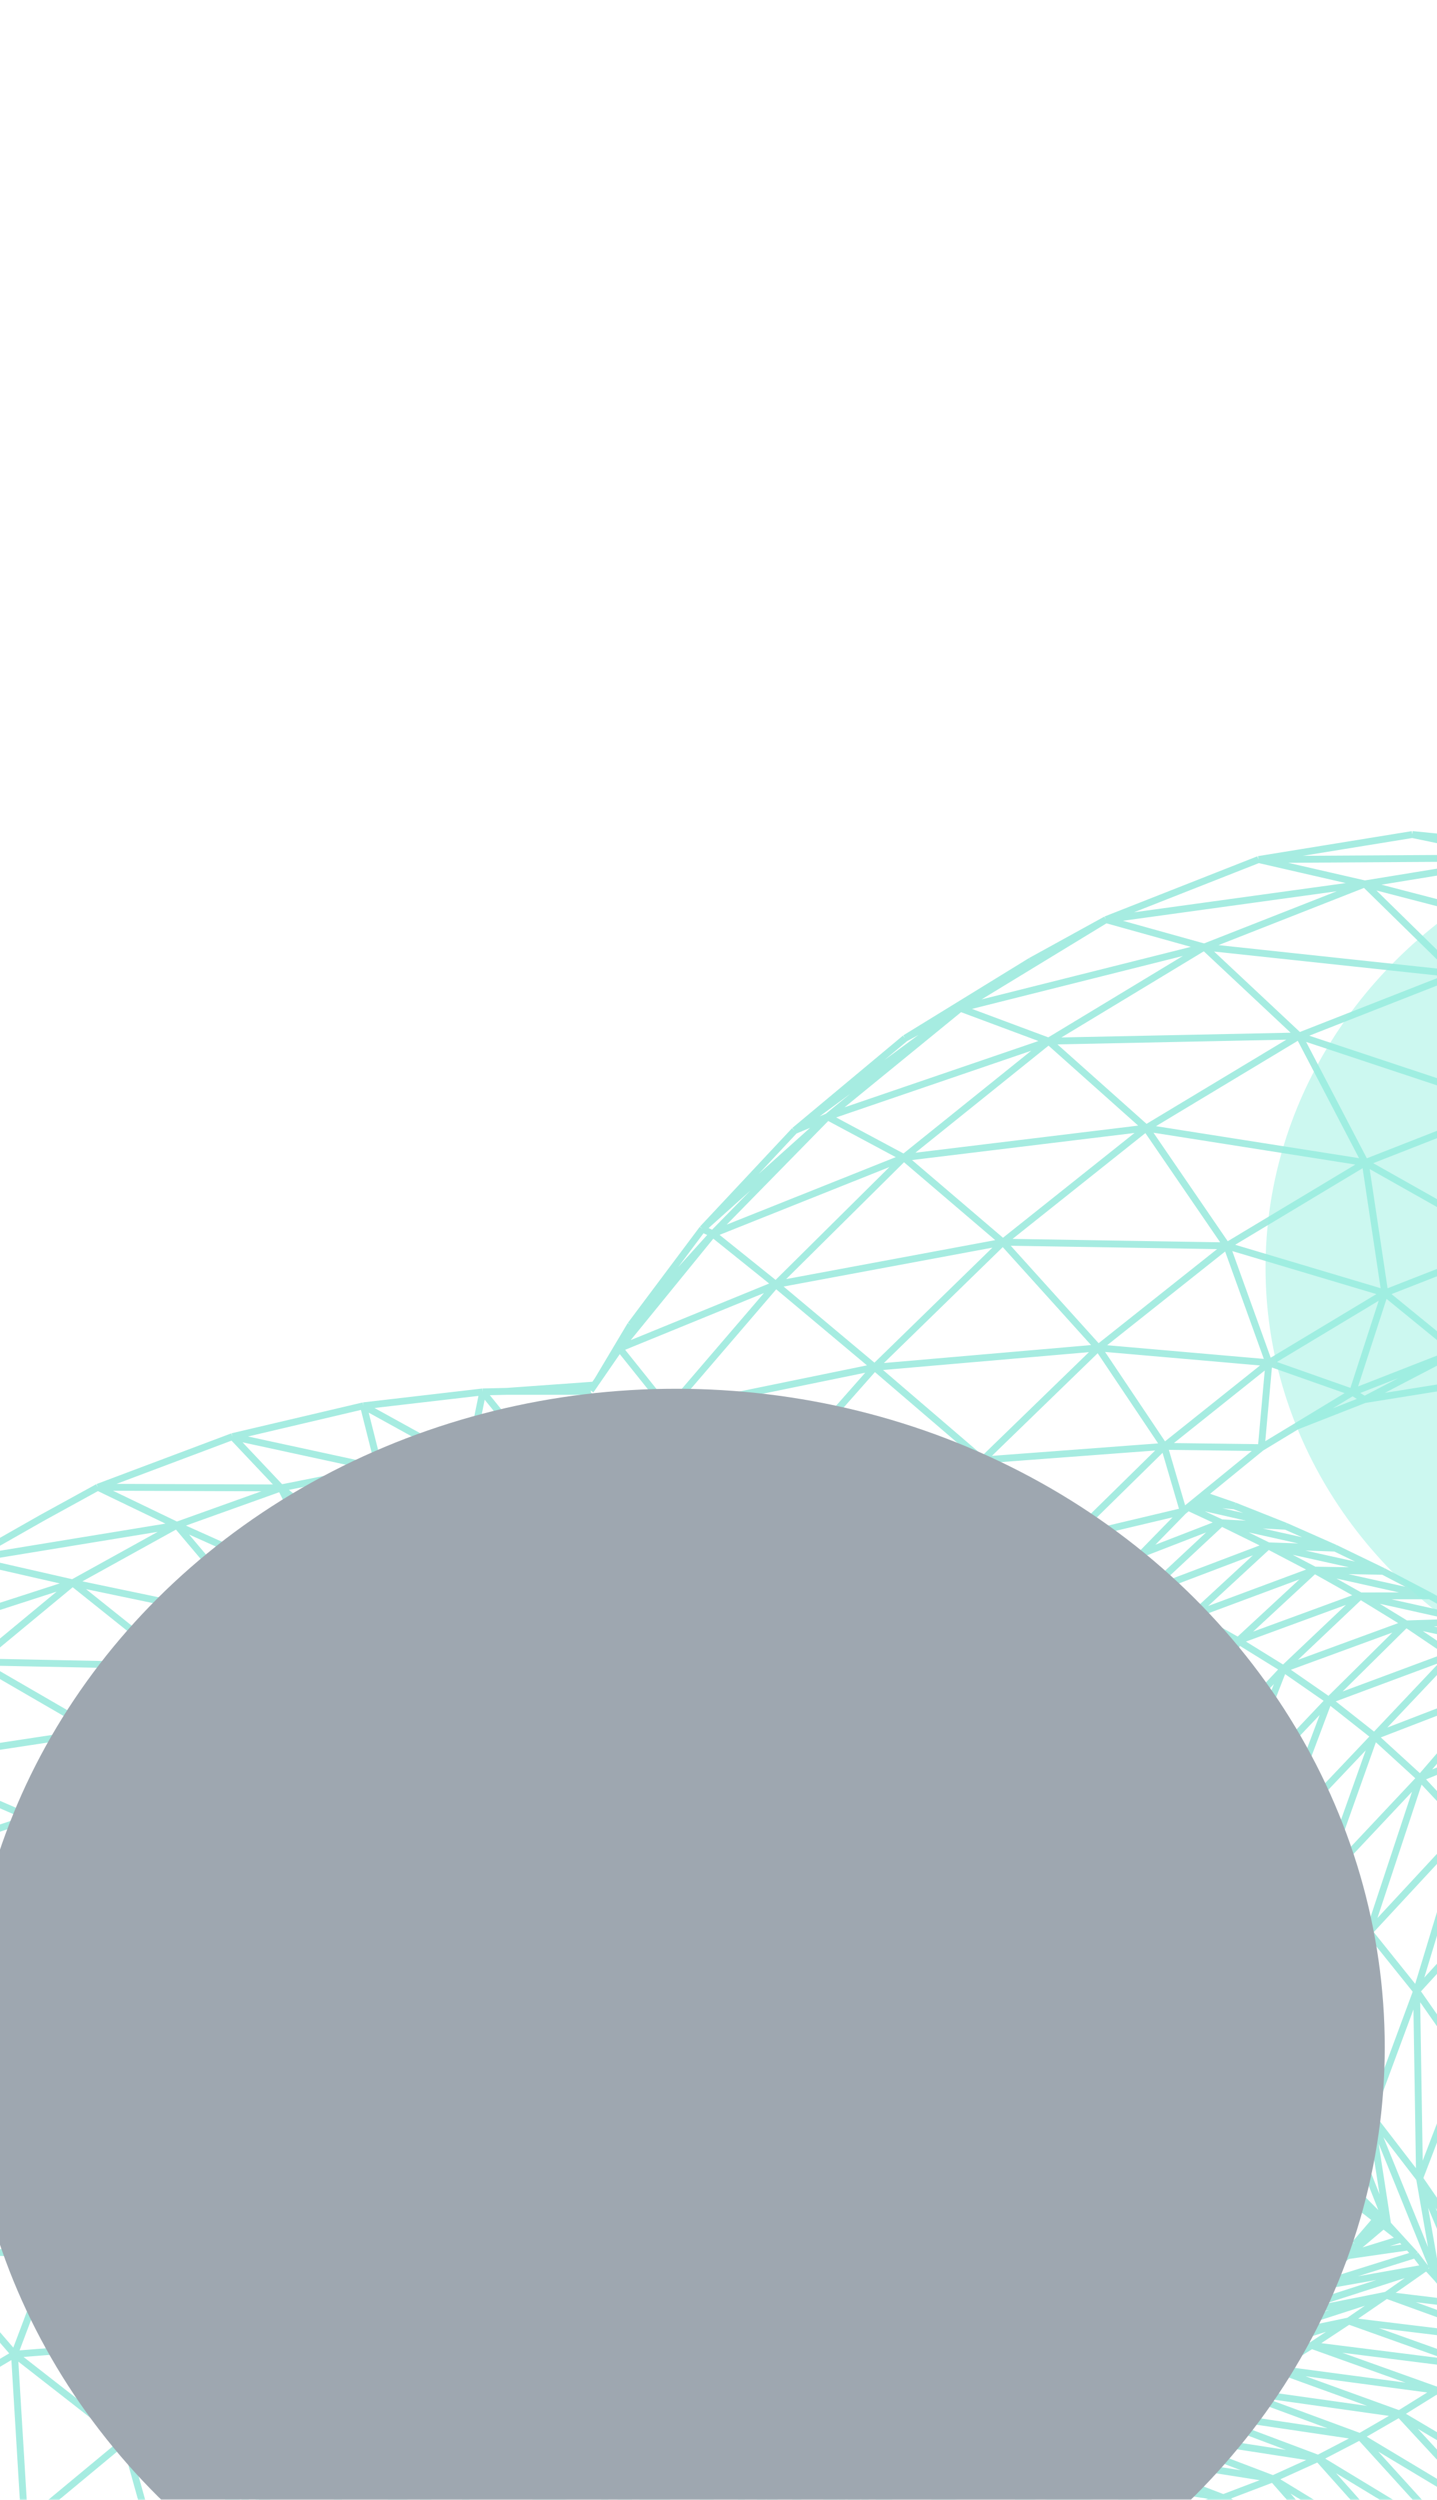 <svg width="440" height="765" viewBox="0 0 440 765" fill="none" xmlns="http://www.w3.org/2000/svg">
<g opacity="0.4">
<path d="M676.438 836.608L675.49 836.669L675.442 836.676L676.438 836.678L676.355 889.853L675.306 889.85L676.338 890.038L667.068 941.13L666.036 940.943L667.009 941.345L647.782 987.747L646.883 987.376L647.164 987.611L647.653 987.976L618.475 1026.99L617.631 1026.36L618.423 1027.05L595.319 1053.59L594.737 1053.08L594.566 1052.95L595.167 1053.74L556.05 1083.54L555.483 1082.8L555.562 1083.1L555.786 1083.69L509.622 1101.26L509.247 1100.28L509.464 1101.31L475.207 1108.57L475.047 1107.81L475.003 1107.68L475.085 1108.59L425.989 1113.09L425.895 1112.04L425.737 1113.08L375.344 1105.44L375.479 1104.56L375.343 1104.83L375.139 1105.38L325.773 1087.02L326.136 1086.03L325.591 1086.93L304.669 1074.21L279.209 1059.84L279.725 1058.92L279.162 1059.81L264.58 1050.57L265.143 1049.68L264.48 1050.5L229.767 1022.24L230.429 1021.43L229.667 1022.15L201.31 992.052L202.072 991.331L201.228 991.953L179.656 962.61L179.656 962.61L173.71 955.472L174.519 954.8L173.64 955.378L165.171 942.519L160.464 942.422L160.482 941.619L160.459 941.614L160.364 942.416L124.308 938.182L124.432 937.139L124.191 938.162L83.913 928.73L84.154 927.707L83.791 928.692L41.701 913.188L42.009 912.353L41.772 912.748L41.566 913.13L0.609 891.1L1.087 890.211L1.085 890.21L0.551 891.064L-20.207 878.156L-19.723 877.384L-19.679 877.302L-20.295 878.094L-61.715 845.929L-61.071 845.099L-61.868 845.785L-94.745 807.709L-94.073 807.13L-94.359 807.233L-94.886 807.502L-116.763 764.767L-115.825 764.289L-116.828 764.594L-127.195 730.491L-126.466 730.269L-126.36 730.219L-127.225 730.39L-136.424 683.885L-135.534 683.708L-135.786 683.64L-136.436 683.572L-131.546 637.076L-130.502 637.185L-131.493 636.839L-119.584 602.706L-118.873 602.953L-118.797 602.966L-119.561 602.644L-101.6 559.931L-100.636 560.336L-101.465 559.696L-71.989 521.644L-71.159 522.284L-71.825 521.479L-33.078 489.315L-32.409 490.123L-32.919 489.203L-11.271 477.238L-10.027 476.324L-9.406 477.171L-9.928 476.256L12.454 463.538L12.976 464.453L12.472 463.532L29.453 454.214L29.956 455.135L29.587 454.153L70.803 438.66L71.172 439.643L70.932 438.62L111.039 429.194L111.28 430.217L111.157 429.174L147.699 424.922L147.822 425.966L147.799 424.917L155.111 424.744L181.389 422.859L182.155 421.748L192.199 404.904L193.102 405.443L192.264 404.813L214.258 375.456L215.096 376.086L214.328 375.368L242.503 345.281L243.271 346L242.596 345.194L276.466 316.936L277.14 317.743L276.589 316.848L315.031 293.227L315.582 294.121L315.078 293.201L338.14 280.509L338.644 281.429L338.257 280.453L384.978 262.062L385.365 263.038L385.195 262L432.263 254.352L432.418 255.3L432.475 254.983L432.538 254.343L477.771 258.829L477.666 259.876L477.877 258.846L513.651 266.106L513.5 266.843L513.473 267.054L513.844 266.165L555.74 283.735L555.367 284.628L555.589 284.408L556.015 283.909L590.857 313.696L590.177 314.493L590.945 313.778L615.59 340.335L615.045 340.842L614.909 340.993L615.701 340.479L641.016 379.478L640.136 380.049L641.133 379.709L657.018 426.085L656.101 426.397L656.48 426.365L657.064 426.289L663.707 477.347L662.664 477.482L663.714 477.432L664.927 502.675L664.068 502.716L663.963 502.727L664.927 502.762L663.22 548.737L662.171 548.699L663.203 548.884L655.421 592.806L654.39 592.62L655.392 592.925L643.395 632.488L642.393 632.183L643.36 632.596L629.059 666.143L628.091 665.729L629.012 666.239L627.088 669.701L638.921 693.3L637.983 693.772L638.962 693.391L645.06 709.025L656.383 734.815L655.421 735.237L656.43 734.935L668.285 774.491L667.494 774.729L667.931 774.69L668.315 774.629L668.32 774.656H668.322L668.329 774.72L675.258 818.539L674.22 818.704L675.269 818.636L676.438 836.608ZM625.899 669.675L624.961 670.144L623.216 666.657L623.214 666.658L621.311 662.868L617.057 695.012L636.37 692.892L624.962 670.148L625.899 669.675ZM250.964 341.641L252.853 340.85L260.44 334.658L250.964 341.641ZM216.972 375.821L218.039 376.325L229.848 364.275L216.972 375.821ZM182.831 424.467L182.833 424.468L181.702 426.119L180.835 425.524L180.963 426.185L181.433 426.509L177.084 432.812L177.088 432.814L170.45 442.438L202.962 430.865L189.776 414.4L183.901 422.926L183.033 422.331L183.896 422.929L182.831 424.467ZM-44.554 504.946L-36.848 498.529L-50.858 508.764L-44.554 504.946ZM-67.176 537.537L-10.856 509.351L-43.463 506.9L-67.176 537.537ZM613.635 645.91L623.258 626.735L602.611 628.702L604.666 631.433L603.834 632.06L604.719 631.509L613.635 645.91ZM640.5 561.769L641.911 528.453L607.24 567.267L640.5 561.769ZM165.589 450.316L153.744 470.683L153.67 470.811L176.834 465.643L167.654 446.757L165.589 450.316ZM142.292 449.02L118.113 450.325L141.911 482.58L142.292 449.02ZM-70.12 541.565L-85.059 577.109L-33.979 540.24L-70.12 541.565ZM-122.628 657.558L-124.885 722.818L-115.427 693.913L-122.628 657.558ZM-114.114 689.735L-93.992 625.681L-122.213 648.847L-114.114 689.735ZM28.591 902.182L72.479 918.885L25.838 877.779L28.591 902.182ZM167.45 940.47L132.531 912.662L127.595 933.68L165.856 940.434L167.45 940.47ZM237.836 999.148L245.114 957.126L219.675 978.477L237.836 999.148ZM220.462 982.558L230.606 1018.2L237.278 1001.7L220.462 982.558ZM263.823 1024.14L242.157 1005.94L264.046 1045.53L263.823 1024.14ZM263.592 1021.21L259.295 974.192L239.917 1001.32L263.592 1021.21ZM349.874 1088.74L390.537 1094.89L336.728 1059.64L349.874 1088.74ZM643.639 963.602L652.491 914.979L610.035 972.609L643.639 963.602ZM654.76 847.435L666.229 786.43L647.846 797.661L654.76 847.435ZM655.423 903.038L673.448 839.655L655.651 854.446L655.423 903.038ZM653.292 909.912L653.534 858.045L619.214 919.906L653.292 909.912ZM588.624 610.127L590.171 612.176L590.61 612.195L597.607 594.503L576.624 596.86L588.565 610.056L587.785 610.76L588.624 610.127ZM598.419 592.015L603.06 570.345L562.728 583.281L564.197 584.66L598.419 592.015ZM625.324 452.95L603.908 505.485L636.87 486.582L625.324 452.95ZM619.29 383.314L605.487 417.405L624.046 445.947L619.29 383.314ZM604.775 420.161L592.401 473.222L623.987 449.708L604.775 420.161ZM538.963 295.764L497.467 291.671L547.93 332.649L538.963 295.764ZM397.374 318.513L353.954 344.641L416.128 354.433L397.374 318.513ZM178.548 467.989L159.978 495.765L203.607 491.331L178.548 467.989ZM53.826 511.399L31.903 529.525L75.027 544.69L53.826 511.399ZM-59.834 776.23L-89.815 741.526L-69.468 810.017L-59.834 776.23ZM189.636 941.934L198.261 942.573L205.322 943.093L181.405 921.695L172.161 940.652L189.636 941.934ZM213.11 945.366L207.555 952.287L220.719 945.291L213.11 945.366ZM224.999 943.148L234.435 943.051L237.283 943.025L223.751 926.65L210.512 943.293L224.999 943.148ZM259.818 969.265L272.028 941.315L265.148 942.612L264.955 941.58L265.054 942.627L261.717 942.95L248.1 954.609L259.818 969.265ZM587.182 1020.52L605.194 977.002L549.085 1011.65L587.182 1020.52ZM573.39 593.287L574.887 594.942L592.711 592.938L567.171 587.448L573.331 593.225L572.61 593.991L573.39 593.287ZM417.218 357.505L378.205 380.937L422.735 394.229L417.218 357.505ZM144.879 488.655L144.216 490.04L143.269 489.588H143.266L144.21 490.045L141.624 495.419L156.501 495.938L151.246 475.415L144.879 488.655ZM136.494 508.352L133.141 517.012L141.032 521.571L139.31 501.061L136.494 508.352ZM-44.565 576.01L-48.271 611.272L-6.496 588.185L-44.565 576.01ZM85.368 857.97L36.594 838.751L77.857 893.685L85.368 857.97ZM246.725 952.395L252.159 943.879L242.655 944.804L246.725 952.395ZM254.816 943.62L251.34 949.065L258.067 943.303L254.816 943.62ZM254.107 941.577L261.185 940.887L263.487 940.665L259.004 928.744L242.713 942.685L254.107 941.577ZM273.592 938.879L285.192 936.693L287.249 929.066L270.339 939.493L273.592 938.879ZM323.416 962.481L330.699 928.137L305.435 951.557L323.416 962.481ZM304.763 953.609L305.056 998.668L322.753 964.536L304.763 953.609ZM590.336 477.887L561.226 512.78L600.377 507.059L590.336 477.887ZM539.709 380.831L516.231 411.099L544.74 423.076L539.709 380.831ZM415.839 424.296L443.938 413.312L424.547 397.492L415.839 424.296ZM270.197 482.942L246.103 513.107L299.85 499.279L270.197 482.942ZM142.446 525.414L132.125 545.676L162.399 550.291L142.446 525.414ZM143.02 520.114L156.061 498.025L141.121 497.504L143.02 520.114ZM56.104 566.368L39.937 587.306L64.597 599.82L56.104 566.368ZM4.073 718.439L14.454 690.906L-20.805 689.609L4.073 718.439ZM287.242 925.739L271.416 894.799L260.926 925.909L287.242 925.739ZM260.974 928.011L265.489 940.017L285.208 927.856L260.974 928.011ZM307.722 926.388L289.776 927.77L287.636 935.704L307.722 926.388ZM380.727 979.668L352.47 975.434L369.68 1016.61L380.727 979.668ZM380.856 977.562L376.975 948.79L352.965 973.382L380.856 977.562ZM413.886 976.918L383.9 979.697L405.689 1013.67L413.886 976.918ZM563.793 966.506L571.989 921.845L529.582 947.317L563.793 966.506ZM572.405 918.238L572.768 871.752L537.142 905.132L572.405 918.238ZM558.089 580.291L558.068 580.348L558.116 580.297L558.089 580.291ZM387.422 441.046L411.708 426.336L389.453 418.494L387.422 441.046ZM126.393 539.671L125.388 543.892L123.628 560.018L129.386 546.503L126.393 539.671ZM86.84 587.299L79.857 612.574L98.957 601.9L86.84 587.299ZM193.963 837.876L231.567 843.463L192.303 803.65L193.963 837.876ZM376.869 945.072L378.971 930.04L355.342 937.045L376.869 945.072ZM353.033 938.428L351.925 971.444L375.855 946.936L353.033 938.428ZM529.331 825.242L514.155 849.094L534.167 861.247L529.331 825.242ZM509.662 817.784L528.585 820.946L520.11 787.066L509.662 817.784ZM521.731 545.494L521.979 545.743L522.622 532.181L509.791 535.023L521.678 545.448L520.987 546.237L521.731 545.494ZM470.904 429.891L475.511 427.328L461.445 425.912L470.904 429.891ZM493.17 524.526L477.495 528.566L503.343 532.466L498.593 528.76L499.08 528.132L498.593 528.758L493.17 524.526ZM479.398 514.754L464.68 516.977L488.892 521.473L479.398 514.754ZM465.588 505.749L451.89 506.829L474.418 511.494L465.588 505.749ZM451.661 497.335L439.018 497.739L459.879 502.293L451.661 497.335ZM437.565 489.411L426.028 489.431L445.2 493.698L437.565 489.411ZM363.045 463.246L353.77 472.736L371.325 465.936L363.95 462.506L363.045 463.246ZM362.315 462.49L362.321 462.496L362.315 462.489V462.49ZM332.422 496.665L325.764 514.183L349.746 487.389L342.887 483.969L332.422 496.665ZM284.045 525.399L320.767 506.17L303.062 500.852L284.045 525.399ZM122.045 569.501L116.633 585.147L136.751 595.576L122.045 569.501ZM85.049 612.082L78.787 615.579L56.776 633.881L38.044 658.101L36.943 660.729L34.536 683.559L36.131 691.684L45.012 709.097L65.849 733.336L82.563 746.354L98.118 754.842L101.086 755.973L100.016 747.517L101.059 747.384L100.01 747.466L98.749 731.195L99.799 731.113L98.749 731.151L98.151 715.181L99.2 715.144L98.151 715.146L98.122 699.37L99.171 699.367L98.122 699.335L98.596 683.647L99.646 683.68L98.596 683.615L99.558 667.915L100.607 667.98L99.564 667.883L101.036 652.107L102.079 652.203L101.036 652.068L103.083 636.104L104.126 636.239L103.088 636.063L105.833 619.786L106.87 619.961L105.843 619.739L109.486 602.969L110.511 603.192L109.491 602.936L109.6 602.507L85.049 612.082ZM68.808 738.849L71.143 740.123L68.321 737.925L68.808 738.849ZM44.328 711.529L41.221 717.291L59.519 729.203L44.328 711.529ZM64.309 734.826L59.908 731.962L64.816 735.789L64.309 734.826ZM39.637 715.799L42.76 710.006L22.259 695.619L39.637 715.799ZM41.269 706.394L34.19 692.515L28.807 681.958L17.766 689.899L41.269 706.394ZM32.52 684.21L32.195 683.965L32.645 684.85L32.52 684.21ZM22.093 649.812L1.518 657.819L27.617 677.858L22.093 649.812ZM30.144 679.79L31.543 680.843L28.082 669.33L30.144 679.79ZM32.979 678.308L34.87 660.358L35.595 653.483L24.456 649.977L32.979 678.308ZM48.896 626.759L40.217 651.854L54.656 633.186L48.896 626.759ZM127.352 765.98L131.191 766.968L112.206 751.897L112.357 760.266L127.352 765.98ZM397.266 899.529L403.963 884.896L387.633 903.75L397.266 899.529ZM486.832 843.319L487.776 842.065L485.921 844.041L486.832 843.319ZM526.903 944.732L533.8 907.237L507.752 918.05L526.903 944.732ZM513.598 880.504L533.71 863.429L513.738 851.297L513.598 880.504ZM513.205 884.945L507.512 915.873L533.329 905.155L513.205 884.945ZM511.065 884.969L507.246 887.407L507.203 905.945L511.065 884.969ZM506.374 919.732L493.749 950.088L525.589 946.505L506.374 919.732ZM504.609 918.506L494.82 917.641L493.447 945.349L504.609 918.506ZM492.606 919.872L475.416 942.791L491.123 949.751L492.606 919.872ZM505.078 916.439L505.136 892.103L495.346 915.578L505.078 916.439ZM511.464 882.222L510.88 867.151L507.666 884.648L511.464 882.222ZM512.577 841.247L513.33 846.483L528.257 823.022L509.511 819.888L509.664 820.943L508.626 821.093L509.664 820.946L509.803 821.947H509.804L509.874 822.427L509.206 822.525L509.207 822.527L509.874 822.43L510.109 824.057L512.577 841.247ZM320.177 508.853L284.27 527.652L306.434 528.405L315.331 516.801L315.335 516.795L318.613 511.073L319.528 511.594L318.672 510.987L320.177 508.853ZM110.834 606.653L108.022 619.601L121.729 632.42L110.834 606.653ZM105.247 635.918L116.914 649.065L107.268 623.927L105.247 635.918ZM102.091 747.067L106.99 755.511L101.493 739.359L102.091 747.067ZM143.717 758.335L179.512 753.527L144.118 745.691L143.717 758.335ZM500.5 793.94L496.077 796.917L500.275 820.97L503.164 803.795L500.5 793.94ZM493.671 774.973L492.084 771.545L493.04 771.102L492.078 771.53L491.515 770.265L490.777 769.307L484.432 761.069L495.488 794.779L499.921 791.799L499.562 790.472L493.671 774.973ZM300.788 542.173L305.229 537.265L308.346 530.947L300.788 542.173ZM285.636 568.908L295.817 558.782L296.425 557.392L297.217 557.739L296.425 557.388L296.935 556.231H296.936L297.691 554.503V554.507L300.942 547.065L285.636 568.908ZM295.57 551.071L292.579 554.375L289.723 559.418L295.57 551.071ZM110.072 749.995L103.874 739.816L110.224 758.486L110.072 749.995ZM112.265 733.475L138.173 741.718L112.66 720.884L112.265 733.475ZM144.24 743.182L180.549 738.444L145.053 730.259L144.24 743.182ZM494.928 802.579L489.61 833.355L499.144 826.71L494.928 802.579ZM488.161 829.373L493.473 798.626L484.069 804.774L488.161 829.373ZM335.231 575.542L325.186 569.882L339.821 605.819L335.231 575.542ZM308.565 535.265L307.056 538.32L307.054 538.319L300.014 554.435L308.892 558.884L308.565 535.265ZM120.657 655.981L117.83 670.094L147.63 677.503L120.657 655.981ZM117.375 672.859L115.414 686.396L143.719 694.389L117.375 672.859ZM112.781 717.972L139.229 726.323L113.574 705.183L112.781 717.972ZM186.089 769.358L185.979 777.68L192.264 777.656L220.453 761.373L186.089 769.358ZM220.265 775.782L220.318 775.751L220.109 775.8L220.265 775.782ZM415.557 837.013L428.639 832.132L405.22 801.642L415.557 837.013ZM431.01 831.161L442.987 825.755L420.821 796.121L431.01 831.161ZM445.26 824.651L456.416 818.85L435.057 789.927L445.26 824.651ZM458.619 817.638L469.14 811.555L448.287 783.232L458.619 817.638ZM471.283 810.268L481.395 803.98L460.735 776.129L471.283 810.268ZM379.938 547.218L405.278 520.499L393.493 512.33L379.938 547.218ZM348.465 583.717L338.344 577.449L352.78 613.708L348.465 583.717ZM328.701 608.037L322.976 605.037L339.38 620.231L328.701 608.037ZM315.814 601.29L309.513 598.168L327.331 614.449L315.814 601.29ZM292.808 572.123L289.263 581.11L290.619 586.733L301.245 591.776L292.808 572.123ZM147.113 697.531L118.762 689.524L144.978 711.159L147.113 697.531ZM225.88 774.923L225.5 775.145L225.881 775.1L225.88 774.923ZM228.013 769.921L250.775 739.959L228.136 759.241L228.013 769.921ZM361.88 592.98L351.661 585.904L365.953 622.483L361.88 592.98ZM228.579 744.894L228.248 755.534L251.093 725.882L228.579 744.894ZM263.272 747.467L258.692 761.853L258.897 768.138L263.272 747.467ZM284.421 765.31L287.864 763.819L288.28 764.784L287.876 763.814L302.787 757.578V757.579L316.513 751.32L329.239 745.026L329.238 745.023L341.311 738.538L352.858 731.84L364.202 724.753L375.607 717.118V717.119L387.217 708.815L387.219 708.817L399.249 699.668L411.774 689.603L414.038 686.129L414.917 686.703L414.12 686.017L419.846 679.359L418.043 677.944L404.294 667.793L404.293 667.795L391.029 658.616L391.03 658.614L378.175 650.298L365.563 642.699L352.932 635.6L340.05 628.873L340.051 628.87L326.77 622.411L326.769 622.413L312.737 616.077L297.813 609.821L281.782 603.567L282.163 602.588L281.446 603.139L277.111 616.891L275.771 624.794L275.769 624.794L273.495 640.424H273.496L271.725 655.332H271.722L270.427 669.657H270.43L269.574 683.747H269.573L269.152 697.812L269.181 712.124L269.708 726.997H269.709L270.794 742.695H270.791L272.48 759.283H272.482L273.581 767.521L284.421 765.31ZM418.471 789.582L430.118 784.384L395.134 763.076L418.471 789.582ZM439.923 730.347L448.552 724.726L410.992 720.003L439.923 730.347ZM375.582 603.669L365.212 595.556L379.461 632.48L375.582 603.669ZM412.553 709.298L417.926 705.617L395.402 712.892L412.553 709.298ZM424.082 701.399L430.146 697.147L405.457 705.098L424.082 701.399ZM432.985 691.208L415.779 696.608L434.567 693.279L432.985 691.208ZM403.547 751.179L413.054 746.237L375.647 740.691L403.547 751.179ZM369.386 737.636L406.527 743.145L378.535 732.819L369.386 737.636ZM366.097 739.345L356.288 743.96L393.756 749.741L366.097 739.345ZM352.392 743.471L353.795 742.81L348.613 744.295L352.392 743.471ZM365.698 737.204L368.677 735.633L356.946 739.07L365.698 737.204ZM378.079 730.678L381.865 728.485L366.256 733.191L378.079 730.678ZM389.804 723.887L394.138 721.185L375.811 726.878L389.804 723.887ZM401.194 716.78L406.028 713.597L385.529 720.125L401.194 716.78ZM393.246 724.216L430.363 729.159L401.737 718.924L393.246 724.216ZM381.619 731.056L418.601 736.266L390.314 726.028L381.619 731.056ZM388.021 734.08L416.32 744.518L425.291 739.33L388.021 734.08ZM405.765 752.397L439.892 773.073L416.185 746.979L405.765 752.397ZM392.033 758.727L426.875 779.948L403.349 753.602L392.033 758.727ZM389.754 757.452L399.966 752.825L362.381 747.025L389.754 757.452ZM352.746 745.601L342.033 750.011L380 755.986L352.746 745.601ZM319.898 752.71L317.28 753.279L316.262 753.742L319.898 752.71ZM336.48 745.587L330.074 746.954L327.823 748.067L336.48 745.587ZM351.485 738.483L342.176 740.462L339.111 742.108L351.485 738.483ZM365.464 731.236L353.791 733.728L350.11 735.864L365.464 731.236ZM379.214 723.621L365.196 726.613L360.851 729.327L379.214 723.621ZM392.977 715.55L376.611 718.979L371.54 722.374L392.977 715.55ZM407.014 706.933L388.254 710.659L382.304 714.915L407.014 706.933ZM421.467 697.733L400.336 701.477L393.35 706.79L421.467 697.733ZM431.488 689.473L430.828 688.75L412.995 691.313L404.904 697.815L431.488 689.473ZM389.615 616.168L379.108 606.788L393.377 643.897L389.615 616.168ZM423.639 682.334L417.196 687.78L426.793 684.805L423.639 682.334ZM380.989 641.973L380.217 641.398L382.312 643.442L380.989 641.973ZM382.68 640.639L393.217 649.332L378.81 611.86L382.68 640.639ZM396.623 652.17L407.454 662.035L392.847 624.335L396.623 652.17ZM411.034 665.323L422.044 676.361L407.289 638.95L411.034 665.323ZM428.691 686.415L425.581 687.379L429.108 686.873L428.691 686.415ZM421.362 679.21L421.607 678.9L421.606 678.899L421.362 679.21ZM403.601 663.929L405.607 666.156L406.805 667.04L403.601 663.929ZM387.271 651.211L392.338 656.964L395.199 658.944L387.271 651.211ZM383.215 651.059L372.512 640.68L379.444 648.618L383.215 651.059ZM373.243 638.462L367.504 631.944L364.291 629.782L373.243 638.462ZM379.408 638.173L365.142 601.205L369.194 630.577L379.408 638.173ZM389.57 613.311L389.81 569.076L377.796 602.797L389.57 613.311ZM391.691 609.551L403.736 576.217L391.933 565.294L391.691 609.551ZM391.821 615.383L403.942 627.7L403.912 581.911L391.821 615.383ZM393.422 620.01L407.718 656.899L404 630.758L393.422 620.01ZM406.041 624.338L418.032 591.49L406.011 578.589L406.041 624.338ZM406.193 630.049L418.63 644.41L418.238 597.057L406.193 630.049ZM408.228 635.611L422.406 671.543L418.712 647.716L408.228 635.611ZM425.876 680.225L429.795 684.505L431.999 686.921L431.225 687.63L431.999 686.924L434.146 689.278L433.372 689.984L434.204 689.345L437.099 693.134L437.211 693.176L422.126 656.01L425.876 680.225ZM437.519 693.934L437.365 694.353L437.601 694.136L437.519 693.934ZM439.188 697.903L436.76 695.248L436.6 695.189L427.349 701.674L444.049 703.696L439.188 697.903ZM446.027 706.054L433.521 704.54L449.665 710.39L446.027 706.054ZM452.359 713.602L424.646 703.561L415.862 709.578L452.736 714.05L452.359 713.602ZM404.569 717.077L442.114 721.797L413.112 711.451L404.569 717.077ZM399.727 727.2L428.336 737.554L437.013 732.164L399.727 727.2ZM418.489 745.692L452.158 765.884L428.258 740.045L418.489 745.692ZM421.986 750.237L445.737 776.385L455.843 770.547L421.986 750.237ZM409.087 756.87L432.614 783.219L443.386 777.648L409.087 756.87ZM389.481 759.829L376.95 764.593L412.866 786.392L389.481 759.829ZM374.565 763.251L385.717 759.011L347.905 753.061L374.565 763.251ZM338.157 751.585L326.388 755.745L364.842 761.785L338.157 751.585ZM285.566 591.468L285.529 591.573L298.868 607.983L307.944 611.788L285.566 591.468ZM284.706 593.892L284.425 594.684L288.131 598.105L284.706 593.892ZM195.382 690.814L192.23 704.952L229.69 684.281L195.382 690.814ZM231.03 715.184L229.878 726.289L253.239 696.894L231.03 715.184ZM236.926 682.597L234.382 694.76L258.207 665.279L236.926 682.597ZM258.975 718.915L258.886 721.847L261.18 711.621L258.975 718.915ZM258.539 733.032L258.517 737.049L261.532 723.142L258.539 733.032ZM267.083 712.01L267.074 707.494L263.723 722.956L267.083 712.01ZM259.748 706.297L261.082 700.571L259.853 704.626L259.748 706.297ZM260.816 678.017L237.255 707.335L259.267 689.204L260.816 678.017ZM263.571 661.982L239.641 691.594L261.419 673.827L263.571 661.982ZM264.398 657.532L267.277 644.889L243.089 674.873L264.398 657.532ZM268.344 669.394L268.349 669.379L268.35 669.369L268.344 669.394ZM266.333 687.307L267.485 683.488L267.577 681.975L266.333 687.307ZM264.808 705.036L267.059 697.598L267.148 694.618L264.808 705.036ZM267.386 720.751L263.043 741.253L267.605 726.921L267.386 720.751ZM258.466 747.255L258.546 752.345L262.213 735.041L258.466 747.255ZM257.555 707.763L234.657 737.008L256.909 718.218L257.555 707.763ZM258.857 693.198L235.666 722.387L257.807 703.922L258.857 693.198ZM255.291 681.536L233.434 699.368L231.66 710.939L255.291 681.536ZM234.482 684.041L197.083 704.676L231.573 697.912L234.482 684.041ZM235.138 681.107L239.207 666.169L200.689 687.665L235.138 681.107ZM241.804 664.633L238.31 677.448L262.067 648L241.804 664.633ZM268.38 640.096L272.044 626.652L247.915 656.895L268.38 640.096ZM271.154 765.24L270.471 768.159L271.517 767.945L271.154 765.24ZM266.716 768.939L270.37 759.273L269.368 749.421L265.024 769.316L266.716 768.939ZM268.13 734.651L262.774 759.976L268.682 742.628L268.13 734.651ZM256.781 721.947L234.048 751.447L256.453 732.361L256.781 721.947ZM251.879 711.602L229.487 730.278L228.805 741.074L251.879 711.602ZM231.098 700.759L194.679 720.792L229.104 713.761L231.098 700.759ZM226.048 701.137L191.617 707.889L189.488 721.246L226.048 701.137ZM193.148 691.174L153.797 697.021L189.905 705.725L193.148 691.174ZM198.413 673.012L157.315 679.873L193.782 688.657L198.413 673.012ZM196.249 687.734L234.758 666.245L200.724 672.613L196.249 687.734ZM240.081 663.111L245.511 646.954L205.86 669.514L240.081 663.111ZM243.769 658.719L267.025 629.574L248.285 645.294L243.769 658.719ZM273.485 621.41L275.087 616.313L276.049 616.615L275.087 616.31L277.93 607.299L254.365 637.449L273.485 621.41ZM282.818 601.716L293.419 605.851L283.658 596.84L282.207 600.918L282.818 601.716ZM289.061 588.322L287.02 587.38L286.326 589.327L301.934 603.5L289.061 588.322ZM313.821 614.259L321.551 617.748L300.893 599.021L313.821 614.259ZM327.856 620.607L334.476 623.826L315.998 606.937L327.856 620.607ZM341.199 627.1L346.934 630.096L330.469 614.844L341.199 627.1ZM354.094 633.844L359.108 636.661L344.56 622.957L354.094 633.844ZM366.767 640.974L371.194 643.641L358.41 631.401L366.767 640.974ZM362.479 632.387L354.396 623.131L349.984 620.423L362.479 632.387ZM366.009 628.407L351.772 591.955L356.054 621.702L366.009 628.407ZM375.537 600.968L375.913 558.18L364.098 592.017L375.537 600.968ZM389.652 563.256L378.054 553.991L377.675 596.877L389.652 563.256ZM390.42 561.177L404.077 524.822L378.57 551.713L390.42 561.177ZM404.504 574.065L418.172 535.661L392.39 562.851L404.504 574.065ZM418.799 589.232L432.35 548.327L406.398 575.921L418.799 589.232ZM420.706 641.521L432.562 609.521L420.312 594.267L420.706 641.521ZM420.887 647.074L433.553 663.522L432.791 614.95L420.887 647.074ZM423.579 654.014L437.259 687.71L433.665 667.11L423.579 654.014ZM435.623 661.22L447.35 630.629L434.855 612.745L435.623 661.22ZM435.834 666.533L448.517 684.933L447.579 635.891L435.834 666.533ZM439.552 675.627L451.883 705.016L448.652 688.823L439.552 675.627ZM437.294 675.674L440.976 696.766L451.315 709.093L437.294 675.674ZM455.274 715.006L455.225 715.412L455.92 714.878L455.274 715.006ZM454.662 716.403L422.213 712.465L451.383 722.873L456.839 719.247L454.662 716.403ZM458.121 720.921L453.56 723.951L465.384 730.398L458.121 720.921ZM442.067 731.458L475.706 750.978L451.366 725.398L442.067 731.458ZM430.486 738.694L463.992 758.501L439.886 732.857L430.486 738.694ZM434.113 743.279L458.098 769.211L467.793 763.19L434.113 743.279ZM447.075 778.042L467.844 806.249L457.301 772.131L447.075 778.042ZM433.952 784.894L455.248 813.731L444.888 779.235L433.952 784.894ZM419.826 791.279L441.961 820.873L431.706 785.976L419.826 791.279ZM404.346 797.058L427.771 827.552L417.504 792.232L404.346 797.058ZM402.957 795.328L415.784 790.622L379.805 768.786L402.957 795.328ZM374.219 765.582L360.222 769.888L397.474 792.238L374.219 765.582ZM357.69 768.468L369.909 764.709L332.005 758.755L357.69 768.468ZM322.08 757.245L309.113 761.115L347.973 767.039L322.08 757.245ZM288.597 765.79L288.567 765.803L328.927 771.577L304.246 762.538L288.597 765.79ZM284.664 767.405L272.9 769.806L269.814 770.438L307.449 775.292L284.664 767.405ZM262.777 769.764L264.773 760.622L261.598 769.935L262.777 769.764ZM259.288 771.343L259.345 771.689L259.291 771.343H259.288ZM256.681 764.72L251.559 771.542L256.875 770.676L256.681 764.72ZM248.569 772.029L251.238 768.476L246.653 772.343L248.569 772.029ZM256.423 736.003L233.648 765.983L256.364 746.622L256.423 736.003ZM228.776 716.538L193.172 736.225L227.498 728.893L228.776 716.538ZM223.507 717.048L189.073 724.081L187.726 736.835L223.507 717.048ZM189.436 708.229L151.452 713.419L187.249 721.921L189.436 708.229ZM185.032 706.712L149.159 698.062L146.983 711.909L185.032 706.712ZM150.807 680.459L120.897 673.021L147.641 694.878L150.807 680.459ZM152.847 680.956L149.651 695.511L189.006 689.666L152.847 680.956ZM194.579 671.522L158.078 662.899L153.533 678.371L194.579 671.522ZM199.235 670.461L205.538 653.518L162.382 661.756L199.235 670.461ZM201.891 669.356L241.442 646.848L207.954 653.061L201.891 669.356ZM246.619 643.752L253.585 626.29L212.921 650.003L246.619 643.752ZM251.081 638.24L273.087 610.083L256.57 624.469L251.081 638.24ZM279.783 601.461L280.037 600.745L280.46 600.894L280.461 600.893L280.036 600.742L282.211 594.635L283.349 591.425L284.111 589.278L284.418 588.416L263.067 616.025L279.783 601.461ZM302.664 594.779L295.692 591.469L314.919 608.901L302.664 594.779ZM351.139 626.266L341.509 615.236L336.345 612.332L351.139 626.266ZM352.934 619.767L338.603 583.776L343.153 613.772L352.934 619.767ZM361.828 590.387L362.198 548.764L350.681 582.668L361.828 590.387ZM375.766 552.226L364.34 544.238L363.967 586.026L375.766 552.226ZM376.529 550.194L390.062 515.356L364.907 542.067L376.529 550.194ZM393.704 558.41L419.275 531.445L407.366 522.049L393.704 558.41ZM407.635 571.541L433.348 544.196L421.287 533.178L407.635 571.541ZM421.756 586.986L447.526 559.204L435.282 546.149L421.756 586.986ZM420.629 591.296L433.324 607.116L446.635 563.256L420.629 591.296ZM448.112 628.052L461.095 581.011L435.095 609.415L448.112 628.052ZM450.593 683.362L462.355 654.999L449.654 634.323L450.593 683.362ZM450.815 688.311L463.171 708.27L462.549 660.021L450.815 688.311ZM456.315 701.19L465.644 722.76L463.281 712.448L456.315 701.19ZM452.61 697.915L455.986 714.828L456.058 714.774L464.894 726.307L452.61 697.915ZM468.508 734.499L456.91 728.174L481.676 754.206L481.843 754.095L481.242 753.068L468.508 734.499ZM445.749 736.026L469.984 761.809L479.514 755.619L445.749 736.026ZM459.441 770.853L480 798.57L469.228 764.772L459.441 770.853ZM401.924 797.861L387.189 802.074L412.362 833.58L401.924 797.861ZM385.735 800.303L400.024 796.217L362.78 773.874L385.735 800.303ZM357.284 770.745L341.487 774.46L380.375 797.331L357.284 770.745ZM338.765 772.94L352.13 769.798L314.537 764.066L338.765 772.94ZM295.44 768.91L317.534 776.558L331.894 774.125L295.44 768.91ZM275.116 773.239L294.033 779.244L308.722 777.576L275.116 773.239ZM263.56 771.777L260.2 772.263V772.262L259.461 772.38V772.381L258.129 772.6L257.957 771.566H257.954L258.124 772.603L250.455 773.855L282.735 777.864L263.56 771.777ZM240.923 773.281L242.603 773.005L256.581 761.22L256.411 750.19L238.84 773.533L240.923 773.281ZM235.946 773.883L250.848 754.084L227.979 773.575L227.982 774.845L235.946 773.883ZM226.067 757.909L226.436 746.229L191.87 765.858L226.067 757.909ZM227.298 731.62L192.31 751.186L226.548 743.538L227.298 731.62ZM221.881 732.24L187.466 739.594L186.69 751.922L221.881 732.24ZM186.927 724.419L149.997 729.244L185.548 737.442L186.927 724.419ZM182.296 722.904L146.649 714.439L145.266 727.743L182.296 722.904ZM144.591 713.893L117.39 705.602L143.237 726.902L144.591 713.893ZM142.979 729.711L116.586 721.378L142.187 742.282L142.979 729.711ZM115.089 689.216L113.784 702.306L141.004 710.601L115.089 689.216ZM151.481 677.887L156.02 662.451L124.022 655.978L151.481 677.887ZM156.864 659.951L163.115 643.247L128.472 638.19L156.864 659.951ZM158.993 660.264L202.055 652.046L165.219 643.626L158.993 660.264ZM206.57 650.92L214.873 632.455L169.371 642.418L206.57 650.92ZM209.479 649.577L249.98 625.958L217.418 631.919L209.479 649.577ZM254.963 622.91L263.541 604.181L222.209 628.906L254.963 622.91ZM260.455 615.965L281.918 588.213L266.772 602.173L260.455 615.965ZM287.27 580.424L291.787 568.975L292.715 566.621L273.082 593.5L287.27 580.424ZM296.96 561.707L293.905 569.345L300.875 585.585L296.96 561.707ZM304.259 593.219L314.392 598.238L299.211 562.447L304.259 593.219ZM327.28 604.92L312.45 569.301L317.417 599.754L327.28 604.92ZM340.074 612.018L325.538 576.323L330.324 606.536L340.074 612.018ZM348.395 581.202L348.624 540.452L337.447 574.42L348.395 581.202ZM362.045 542.683L350.754 535.663L350.519 576.611L362.045 542.683ZM362.79 540.675L376.101 506.921L351.35 533.559L362.79 540.675ZM366.288 537.534L391.347 510.925L379.636 503.678L366.288 537.534ZM378.968 500.831L397.879 483.328L367.774 494.527L378.968 500.831ZM392.859 509.389L412.121 491.138L381.507 502.367L392.859 509.389ZM406.768 518.973L426.352 499.608L395.257 510.998L406.768 518.973ZM420.723 529.915L440.583 508.923L409.001 520.668L420.723 529.915ZM434.755 542.637L454.826 519.357L422.792 531.703L434.755 542.637ZM448.881 557.58L469.046 531.281L436.655 544.536L448.881 557.58ZM436.104 605.204L461.886 577.03L449.391 561.415L436.104 605.204ZM450.71 626.542L476.533 598.256L463.68 579.533L450.71 626.542ZM449.837 630.609L463.129 652.234L475.824 602.15L449.837 630.609ZM465.264 707.614L477.472 682.605L464.636 659.118L465.264 707.614ZM465.452 712.014L477.02 733.085L477.554 687.234L465.452 712.014ZM477.038 737.492L475.062 733.886L477.63 739.711L477.038 737.492ZM467.75 722.536L470.215 733.266L476.598 742.574L467.75 722.536ZM483.109 752.088L487.293 759.224L482.046 748.091L483.109 752.088ZM471.339 763.435L491.955 790.748L480.949 757.193L471.339 763.435ZM472.695 768.723L483.502 802.634L493.403 796.161L472.695 768.723ZM482.88 810.444L477.317 841.561L486.995 835.154L482.88 810.444ZM475.906 837.538L481.471 806.407L471.831 812.4L475.906 837.538ZM470.613 818.025L464.805 849.441L474.704 843.269L470.613 818.025ZM463.399 845.498L469.233 813.927L459.148 819.759L463.399 845.498ZM457.922 825.237L451.911 856.996L462.185 851.048L457.922 825.237ZM450.487 853.232L456.556 821.146L445.779 826.749L450.487 853.232ZM444.58 831.988L438.484 864.169L449.285 858.483L444.58 831.988ZM437.018 860.617L443.204 827.962L431.536 833.231L437.018 860.617ZM430.382 838.188L424.371 870.875L435.857 865.508L430.382 838.188ZM422.84 867.577L428.973 834.251L416.103 839.054L422.84 867.577ZM415.031 843.659L409.323 876.996L421.738 872.048L415.031 843.659ZM407.711 873.948L413.546 839.872L399.151 844.061L407.711 873.948ZM398.174 848.273L393.035 882.392L406.68 877.979L398.174 848.273ZM396.594 844.677L380.211 848.022L391.334 879.586L396.594 844.677ZM398.565 842.046L413.065 837.825L387.932 806.367L398.565 842.046ZM384.65 802.716L367.904 806.117L395.404 838.801L384.65 802.716ZM382.491 801.012L343.702 778.2L366.356 804.288L382.491 801.012ZM338.292 775.172L320.513 778.186L361.101 801.444L338.292 775.172ZM317.012 778.745L297.293 780.988L339.265 804.385L317.012 778.745ZM293.47 781.396L271.968 782.75L314.667 806.067L293.47 781.396ZM282.648 779.973L251.217 776.069L268.385 780.872L282.648 779.973ZM240.995 775.39L236.645 775.916L229.846 776.737L255.79 779.53L240.995 775.39ZM206.626 776.854L225.885 772.257L226.02 760.583L196.626 777.564L206.626 776.854ZM220.91 746.95L186.546 754.629L186.16 766.682L220.91 746.95ZM185.338 739.94L149.177 744.657L184.546 752.491L185.338 739.94ZM142.034 745.15L116.229 736.941L141.641 757.402L142.034 745.15ZM110.143 734.534L103.176 723.448L110.096 743.511L110.143 734.534ZM110.617 719.021L102.983 707.206L110.318 728.485L110.617 719.021ZM111.579 703.351L103.247 690.931L110.957 713.389L111.579 703.351ZM113.156 687.442L103.962 674.507L112.083 698.169L113.156 687.442ZM115.501 671.165L105.169 657.884L113.818 682.745L115.501 671.165ZM118.832 654.391L106.964 641.022L116.317 666.966L118.832 654.391ZM123.447 636.903L109.486 623.845L119.782 650.68L123.447 636.903ZM121.266 653.274L153.106 659.716L125.236 638.357L121.266 653.274ZM160.476 640.739L131.474 619.746L126.027 635.71L160.476 640.739ZM164.135 640.797L172.538 622.502L134.6 619.412L164.135 640.797ZM166.392 640.92L211.795 630.978L174.719 622.783L166.392 640.92ZM216.128 629.785L226.659 609.626L178.723 621.517L216.128 629.785ZM219.341 628.173L260.498 603.553L229.362 608.989L219.341 628.173ZM265.207 600.598L275.34 580.855L233.96 606.051L265.207 600.598ZM272.941 590.126L287.97 569.553L278.828 578.647L272.941 590.126ZM309.012 561.296L299.172 556.36L299.041 556.662L314.02 591.98L309.012 561.296ZM326.952 598.672L322.119 568.169L312.051 562.884L326.952 598.672ZM324.083 560.853L334.961 526.693L323.83 520.847L324.083 560.853ZM324.336 566.991L335.143 573.08L335.172 532.953L324.336 566.991ZM348.447 534.271L337.276 527.968L337.247 568.315L348.447 534.271ZM349.181 532.272L362.216 499.26L337.893 525.904L349.181 532.272ZM352.737 528.982L377.445 502.385L365.821 495.838L352.737 528.982ZM365.118 493.056L383.624 475.978L354.007 487.219L365.118 493.056ZM369.919 491.487L399.915 480.328L388.49 474.346L369.919 491.487ZM383.685 499.331L414.044 488.195L402.64 481.78L383.685 499.331ZM397.412 507.97L428.121 496.722L416.683 489.714L397.412 507.97ZM411.096 517.647L442.174 506.091L430.651 498.313L411.096 517.647ZM424.777 528.688L456.217 516.572L444.571 507.767L424.777 528.688ZM438.502 541.508L470.26 528.513L458.468 518.351L438.502 541.508ZM452.299 556.577L484.379 542.39L472.347 530.425L452.299 556.577ZM450.633 559.612L463.194 575.299L483.323 545.154L450.633 559.612ZM477.788 596.376L497.736 561.579L464.83 577.49L477.788 596.376ZM465.551 651.214L491.621 623.408L478.27 601.062L465.551 651.214ZM464.818 655.069L478.275 679.688L490.97 627.172L464.818 655.069ZM479.114 733.513L492.372 713.263L479.653 687.043L479.114 733.513ZM479.225 737.184L489.533 759.044L492.272 717.26L479.225 737.184ZM504.48 808.658L501.76 824.813L507.496 820.617L507.235 818.833L504.48 808.658ZM501.038 827.945L498.798 830.924L503.178 826.379L501.038 827.945ZM488.894 836.412L484.936 842.021L492.659 833.791L488.894 836.412ZM476.604 844.554L471.596 851.945L481.401 841.382L476.604 844.554ZM464.091 852.361L458.292 861.203L469.749 848.834L464.091 852.361ZM451.203 859.834L444.747 870.084L457.811 856.011L451.203 859.834ZM437.798 866.903L430.851 878.639L445.498 862.851L437.798 866.903ZM423.731 873.494L416.589 886.801L432.673 869.315L423.731 873.494ZM408.75 879.486L401.859 894.536L419.169 875.334L408.75 879.486ZM392.566 884.752L386.615 901.721L404.71 880.823L392.566 884.752ZM379.32 851.818L375.063 886.842L390.367 883.163L379.32 851.818ZM377.619 848.439L358.756 850.72L373.263 884.242L377.619 848.439ZM379.543 846.014L395.914 842.668L368.49 810.072L379.543 846.014ZM365.217 806.593L346.096 809.008L376.405 842.947L365.217 806.593ZM362.714 804.792L322.302 781.633L344.408 807.102L362.714 804.792ZM298.572 784.105L319.669 808.665L340.339 807.39L298.572 784.105ZM272.56 785.468L291.875 808.849L315.136 808.717L272.56 785.468ZM267.787 782.988L244.983 783.369L287.096 806.363L267.787 782.988ZM251.331 781.162L230.859 778.958L241.102 781.332L251.331 781.162ZM183.878 777.859L183.983 769.733L157.217 773.542L183.878 777.859ZM184.429 754.989L148.795 759.774L184.042 767.233L184.429 754.989ZM112.232 736.417L112.172 748.92L137.659 756.889L112.232 736.417ZM100.838 730.8L106.954 740.841L100.514 722.17L100.838 730.8ZM100.25 714.833L107.22 725.933L100.233 705.662L100.25 714.833ZM100.232 699.067L107.893 710.928L100.521 689.455L100.232 699.067ZM100.718 683.386L109.056 695.813L101.334 673.32L100.718 683.386ZM101.688 667.683L110.829 680.541L102.675 657.107L101.688 667.683ZM103.178 651.906L113.375 665.012L104.615 640.7L103.178 651.906ZM124.52 633.619L129.698 618.454L112.951 606.268L124.52 633.619ZM130.882 615.513L138.047 598.616L117.659 588.047L130.882 615.513ZM132.477 617.131L170.21 620.203L139.866 599.716L132.477 617.131ZM173.746 620.057L184.687 599.815L142.902 599.232L173.746 620.057ZM176.173 619.984L224.05 608.107L186.98 599.986L176.173 619.984ZM228.148 606.852L241.043 584.922L190.826 598.675L228.148 606.852ZM231.697 604.969L272.976 579.832L243.91 584.189L231.697 604.969ZM277.31 577.056L288.814 556.753L248.261 581.413L277.31 577.056ZM291.107 552.757L303.778 532.536L265.089 555.141L291.107 552.757ZM317.381 517.57L310.607 531.13L310.922 553.936L321.505 519.645L317.381 517.57ZM311.225 560.074L322.014 565.742L321.762 525.933L311.225 560.074ZM335.676 524.693L348.371 492.079L324.454 518.8L335.676 524.693ZM339.248 521.304L363.596 494.628L352.001 488.541L339.248 521.304ZM385.686 472.945L374.195 467.288L356.08 484.181L385.686 472.945ZM374.265 464.986L381.519 465.376L368.924 462.5L374.265 464.986ZM388.584 472.026L397.526 472.334L382.339 468.953L388.584 472.026ZM402.757 479.443L413.06 479.628L395.809 475.805L402.757 479.443ZM416.818 487.345L428.358 487.327L409.201 483.062L416.818 487.345ZM430.809 495.9L443.586 495.492L422.465 490.792L430.809 495.9ZM444.735 505.287L458.696 504.185L435.657 499.157L444.735 505.287ZM458.637 515.766L473.702 513.49L448.811 508.336L458.637 515.766ZM472.512 527.681L488.554 523.547L461.992 518.615L472.512 527.681ZM486.455 541.492L503.243 534.573L475.256 530.354L486.455 541.492ZM486.314 544.463L466.29 574.45L498.651 558.802L486.314 544.463ZM480.58 595.735L513.269 578.51L500.451 561.077L480.58 595.735ZM479.342 598.763L492.835 621.348L512.478 581.304L479.342 598.763ZM480.544 679.254L507.259 652.993L493.298 626.499L480.544 679.254ZM479.929 682.798L493.263 710.273L506.638 656.555L479.929 682.798ZM491.533 760.6L506.48 746.73L494.336 717.851L491.533 760.6ZM491.474 763.527L492.577 768.206L493.263 769.091L492.426 769.735L493.391 769.305L493.995 770.659H493.995L495.596 774.119L494.641 774.562L495.626 774.189L500.164 786.132L506.192 749.863L491.474 763.527ZM501.132 792.25L502.146 791.977L508.382 815.013L518.576 785.043L501.834 790.82L502.146 791.973L501.132 792.25ZM474.587 853.03L478.195 847.921L471.108 855.559L474.587 853.03ZM462.247 861.996L467.224 854.654L457.414 865.245L462.247 861.996ZM449.762 870.38L455.6 861.477L443.998 873.98L449.762 870.38ZM437.102 878.279L443.554 868.034L430.49 882.116L437.102 878.279ZM424.191 885.759L431.039 874.197L416.712 889.771L424.191 885.759ZM410.956 892.846L417.935 879.843L402.472 896.997L410.956 892.846ZM382.964 905.771L388.755 889.263L371.956 909.956L382.964 905.771ZM388.971 885.66L374.729 889.085L370.618 908.265L388.971 885.66ZM357.918 854.082L354.804 890.131L372.336 887.388L357.918 854.082ZM354.652 892.283L353.561 913.983L371.481 889.651L354.652 892.283ZM356.082 850.954L334.275 852.042L352.904 887.699L356.082 850.954ZM357.97 848.699L376.699 846.433L346.472 812.588L357.97 848.699ZM343.229 809.316L321.522 810.656L354.839 845.797L343.229 809.316ZM318.449 810.802L293.904 810.94L330.241 847.248L318.449 810.802ZM293.669 813.67L304.986 849.716L330.018 849.995L293.669 813.67ZM290.602 810.922L263.272 809.788L301.972 847.136L290.602 810.922ZM286.926 808.665L244.707 785.609L261.096 807.595L286.926 808.665ZM240.45 783.419L216.996 782.689L256.716 805.238L240.45 783.419ZM226.783 780.17L218.094 778.156L209.513 778.76L226.783 780.17ZM212.151 782.501L188.014 780.098L223.933 802.599L212.151 782.501ZM186.106 781.384L191.923 800.001L222.331 804.079L186.106 781.384ZM183.45 779.921L159.779 776.088L189.144 798.157L183.45 779.921ZM151.593 772.219L179.016 768.317L143.663 760.837L143.563 770.152L151.593 772.219ZM141.469 769.613L141.566 760.313L116.193 752.38L136.188 768.254L141.469 769.613ZM105.164 756.558L105.528 757.67L105.89 757.806L105.164 756.558ZM110.27 599.839L110.286 599.77L110.001 599.874L110.27 599.839ZM112.136 601.041L111.704 602.759L128.184 614.754L115.595 588.603L112.804 598.385L112.136 601.041ZM139.349 595.907L149.012 576.88L124.056 568.782L139.349 595.907ZM141.096 597.107L182.699 597.687L150.924 577.76L141.096 597.107ZM186.094 597.335L199.938 574.758L153.885 577.135L186.094 597.335ZM188.721 597.074L238.979 583.306L202.378 574.801L188.721 597.074ZM242.778 582.034L258.065 558.412L206.037 573.494L242.778 582.034ZM246.636 579.943L287.295 555.217L261.078 557.618L246.636 579.943ZM303.268 530.399L280.793 529.636L264.122 553.27L303.268 530.399ZM324.354 506.568L320.436 512.126L318.377 515.723L322.201 517.642L328.202 501.845L324.354 506.568ZM351.268 485.796L369.305 468.974L350.227 476.363L344.371 482.359L351.268 485.796ZM377.728 461.86L374.271 461.567L380.663 463.025L377.728 461.86ZM393.463 468.122L386.63 467.755L398.707 470.441L393.463 468.122ZM408.571 474.812L399.67 474.508L414.94 477.892L408.571 474.812ZM423.238 481.913L412.881 481.727L430.3 485.605L423.238 481.913ZM507.369 534.64L507.54 534.445L507.394 533.785L507.148 534.101L507.369 534.64ZM510.056 477.705L498.993 481.214L517.825 500.252L510.056 477.705ZM519.432 505.621L502.934 510.455L522.326 528.147L519.432 505.621ZM501.806 512.271L501.182 528.11L507.793 533.272L507.754 533.32L521.531 530.269L501.806 512.271ZM501.73 508.619L518.329 503.754L498.484 483.684L501.73 508.619ZM497.697 479.418L508.801 475.898L489.401 455.292L497.697 479.418ZM487.384 449.96L491.338 449.86L482.293 442.122L487.384 449.96ZM478.135 435.8L494.086 449.449L505.5 439.336L474.767 432.924L478.135 435.8ZM493.538 451.904L489.198 452.014L503.447 467.144L493.538 451.904ZM510.953 474.834L529.301 459.691L496.383 452.42L510.953 474.834ZM520.869 502.643L546.147 485.916L512.331 477.86L520.869 502.643ZM524.593 529.287L555.6 514.51L521.561 505.674L524.593 529.287ZM506.947 535.32L490.483 542.105L517.826 544.861L506.947 535.32ZM488.724 544.041L500.545 557.785L517.825 546.975L488.724 544.041ZM514.993 577.305L532.432 561.309L502.475 560.279L514.993 577.305ZM514.958 581.02L495.362 620.978L528.468 602.375L514.958 581.02ZM494.336 623.965L508.45 650.747L527.776 605.174L494.336 623.965ZM495.374 710.49L523.343 687.304L508.86 656.326L495.374 710.49ZM494.852 713.65L507.541 743.833L522.699 690.565L494.852 713.65ZM508.092 751.255L501.89 788.579L518.928 782.701L508.092 751.255ZM514.083 882.849L534.15 903L534.432 865.572L514.083 882.849ZM528.943 945.25L571.027 919.969L535.992 906.946L528.943 945.25ZM493.775 952.199L511.188 983.898L525.833 948.593L493.775 952.199ZM491.961 953.266L471.866 980.092L509.405 985.009L491.961 953.266ZM490.466 951.756L474.681 944.766L471.377 977.244L490.466 951.756ZM474.038 941.131L484.118 927.689L472.179 936.763L474.038 941.131ZM470.387 935.49L488.711 921.567L492.908 915.971L505.185 886.534L510.513 857.533L510.49 841.465L508.33 826.416L500.563 834.081L499.824 833.333L500.516 834.125L488.284 844.846L487.881 844.384L487.795 844.311L488.244 844.878L475.994 854.6L475.343 853.777L475.959 854.626L463.615 863.604L463 862.754L463.586 863.624L451.102 872.018L450.516 871.148L451.073 872.039L438.413 879.946L437.856 879.055L438.384 879.963L425.472 887.457L424.944 886.549L425.442 887.475L412.22 894.567L411.721 893.641L412.185 894.584L398.516 901.272L398.054 900.327L398.476 901.289L384.215 907.539L383.793 906.578L384.168 907.56L369.052 913.306L368.676 912.324L368.987 913.327L362.389 915.382L369.457 920.985L380.694 927.617L408.761 938.047L440.837 942.874L454.214 941.644L470.387 935.49ZM409.505 940.284L409.16 949.754L435.012 944.124L409.505 940.284ZM381.093 930.007L378.986 945.131L404.912 938.858L381.093 930.007ZM441.735 944.905L441.515 946.48L446.905 944.429L441.735 944.905ZM439.305 947.123L439.565 945.28L425.049 948.441L439.305 947.123ZM407.396 940.416L383.193 946.272L407.049 949.854L407.396 940.416ZM377.621 928.247L368.343 922.772L358.094 916.722L358.087 916.725L353.49 935.405L377.621 928.247ZM356.897 914.897H356.891L357.911 914.577L358.227 915.583L358.228 915.58L357.917 914.578L359.87 913.971L367.78 911.507L371.784 892.773L355.077 915.464L356.897 914.897ZM351.323 916.621L352.394 895.266L336.455 920.091L349.312 917.218L351.323 916.621ZM334.856 918.688L351.614 892.594L331.66 894.184L334.856 918.688ZM351.978 890.457L333.443 854.982L331.584 892.082L351.978 890.457ZM333.337 849.984L354.898 848.911L321.639 813.834L333.337 849.984ZM306.112 851.83L329.596 889.803L331.484 852.111L306.112 851.83ZM305.191 854.334L304.394 892.469L328.605 892.195L305.191 854.334ZM303.18 896.512L290.608 925.598L312.028 923.95L303.18 896.512ZM303.139 851.745L273.744 849.963L302.336 890.326L303.139 851.745ZM272.642 852.039L272.279 891.097L301.222 892.386L272.642 852.039ZM272.437 847.779L301.433 849.535L262.586 812.046L272.437 847.779ZM236.862 846.26L270.197 889.08L270.561 849.728L236.862 846.26ZM259.73 809.609L229.867 807.064L269.587 845.363L259.73 809.609ZM255.86 807.17L215.671 784.354L227.639 804.765L255.86 807.17ZM226.114 806.706L194.028 802.402L232.84 841.76L226.114 806.706ZM190.111 801.828L156.242 795.185L191.758 835.826L190.111 801.828ZM186.823 799.041L156.563 776.306L154.589 792.719L186.823 799.041ZM151.27 774.307L142.24 771.982L135.456 770.24L130.469 768.954L152.642 791.282L154.585 775.157L151.27 774.307ZM127.121 768.567L116.451 782.149L149.88 791.483L127.121 768.567ZM125.321 767.457L110.946 761.979L109.391 761.387L109.392 761.385L107.914 760.827L104.313 759.458L101.974 758.563L100.241 757.902L114.745 780.919L125.321 767.457ZM97.3 757.182L78.279 767.335L112.053 780.59L97.3 757.182ZM95.458 755.786L69.705 741.736L76.438 765.936L95.458 755.786ZM67.282 740.883L41.174 747.261L74.091 765.358L67.282 740.883ZM65.666 739.113L40.781 719.71L39.427 745.522L65.666 739.113ZM37.356 744.811L38.724 718.786L7.206 721.3L37.356 744.811ZM37.691 716.761L16.312 691.937L5.998 719.288L37.691 716.761ZM16.335 688.342L27.427 680.359L2.461 661.192L16.335 688.342ZM-0.758 659.517L-21.163 687.495L14.206 688.794L-0.758 659.517ZM-8.181 624.563L-39.37 651.287L-1.913 656.282L-8.181 624.563ZM0.186 656.083L20.856 648.038L-5.887 625.341L0.186 656.083ZM22.041 646.291L25.043 617.799L-5.125 623.235L22.041 646.291ZM26.715 621.965L24.017 647.634L35.174 651.146L26.715 621.965ZM36.911 649.59L47.09 625.334L27.822 618.225L36.911 649.59ZM48.943 622.417L64.576 602.167L39.972 589.68L48.943 622.417ZM49.852 624.678L55.585 631.081L63.319 607.232L49.852 624.678ZM66.627 603.83L58.138 630.008L76.648 614.618L66.627 603.83ZM100.91 603.213L98.393 604.62L102.572 602.99L100.91 603.213ZM110.929 597.299L114.179 585.918L106.442 576.783L101.95 600.578L110.929 597.299ZM114.754 583.341L117.155 571.766L107.626 574.93L114.754 583.341ZM118.551 570.196L119.514 570.396L119.515 570.393L118.551 570.193V570.196ZM120.767 566.771L120.786 564.575L119.676 569.923L120.767 566.771ZM121.29 553.743L121.928 553.877L121.286 553.723L121.29 553.743ZM123.235 566.308L147.939 574.32L130.735 548.691L123.235 566.308ZM150.449 574.285L163.214 552.543L132.735 547.896L150.449 574.285ZM152.401 575.109L198.343 572.734L165.278 553.179L152.401 575.109ZM201.562 572.197L218.608 546.975L168.156 552.44L201.562 572.197ZM204.378 571.787L256.611 556.645L221.195 546.899L204.378 571.787ZM260.041 555.41L277.679 530.402L224.624 545.662L260.041 555.41ZM279.901 527.314L299.967 501.42L246.836 515.086L279.901 527.314ZM323.168 504.698L338.338 486.07L305.813 499.482L323.168 504.698ZM341.863 481.924L342.613 482.657V482.655L341.863 481.92L348.888 474.731L349.638 475.464L349.637 475.462L348.888 474.729L359.032 464.347L330.124 471.205L341.735 482.054L341.863 481.924ZM363.136 460.462L363.799 461.275L363.136 460.457L364.121 459.66L364.123 459.661L364.96 458.97L365.438 459.55L365.442 459.551L364.966 458.965L367.739 456.707L383.289 444.033L357.895 443.701L362.879 460.674L363.136 460.462ZM414.156 427.315L408.06 431.007L415.457 428.11L414.156 427.315ZM418.086 429.337L397.521 437.39L386.788 443.89L370.527 457.144L378.311 459.831L377.971 460.825L378.358 459.849L394.102 466.105L393.74 467.017L394.137 466.12L409.254 472.808L408.832 473.769L409.289 472.822L423.965 479.92L423.508 480.867L423.995 479.935L438.331 487.429L437.845 488.361L438.361 487.444L452.457 495.356L451.941 496.274L452.486 495.374L466.407 503.773L465.861 504.674L466.436 503.794L480.239 512.771L479.664 513.651L480.274 512.792L494.018 522.52L493.408 523.379L494.053 522.549L496.433 524.406L497.51 517.967L498.161 497.539L496.006 480.952L485.874 451.488L476.654 437.293L470.413 431.959L454.333 425.194L447.98 424.548L418.086 429.337ZM477.977 425.462L479.09 409.835L451.807 422.821L477.977 425.462ZM479.014 427.784L473.945 430.603L497.322 435.482L479.014 427.784ZM507.042 437.293L513.029 413.324L481.652 426.615L507.042 437.293ZM507.776 440.127L496.342 450.258L527.755 457.199L507.776 440.127ZM531.212 457.396L544.101 426.556L509.81 439.105L531.212 457.396ZM531.388 460.691L513.008 475.86L546.433 483.825L531.388 460.691ZM548.194 487.081L522.864 503.843L557.026 512.71L548.194 487.081ZM557.798 515.792L526.705 530.61L560.933 540.353L557.798 515.792ZM524.721 532.231L523.987 547.758L527.245 551.032L558.408 541.821L524.721 532.231ZM526.199 552.959L520.833 547.572L503.812 558.222L532.415 559.206L529.952 556.735L526.199 552.959ZM535.751 559.576L538.729 562.168L538.728 562.169L544.022 566.763L556.192 565.047L534.44 558.261L535.751 559.576ZM550.143 576.387L552.8 577.341L546.275 571.56L550.143 576.387ZM537.277 563.691L535.053 561.756L517.685 577.688L547.396 576.321L537.277 563.691ZM516.694 579.838L530.028 600.918L547.296 578.428L516.694 579.838ZM510.743 650.729L544.529 631.364L530.07 605.151L510.743 650.729ZM509.916 653.626L524.539 684.903L543.919 634.139L509.916 653.626ZM509.479 744.707L539.337 726.503L524.815 690.814L509.479 744.707ZM509.001 747.457L520.288 780.194L538.642 729.385L509.001 747.457ZM530.321 819.228L553.348 772.87L521.514 784.026L530.321 819.228ZM536.191 860.523L565.022 820.284L531.183 823.201L536.191 860.523ZM536.249 903.082L571.554 870.014L536.542 864.517L536.249 903.082ZM528.005 948.845L513.187 984.573L561.99 967.908L528.005 948.845ZM471.635 982.181L486.672 1017.53L509.404 987.126L471.635 982.181ZM472.494 945.52L448.594 963.686L469.093 978.952L472.494 945.52ZM472.494 942.878L470.577 938.367L454.619 956.468L472.494 942.878ZM447.162 961.748L467.294 938.918L441.626 948.689L447.162 961.748ZM445.45 963.099L439.906 950.02L418.941 973.199L445.45 963.099ZM417.047 976.17L439.874 1000.95L445.526 965.322L417.047 976.17ZM415.71 973.637L437.646 949.387L409.423 951.996L415.71 973.637ZM413.857 974.809L407.564 953.132L384.742 977.506L413.857 974.809ZM382.826 976.475L405.924 951.809L378.957 947.76L382.826 976.475ZM351.35 935.297L355.742 917.457L352.646 918.421L352.335 917.419L352.635 918.427L349.936 919.228L334.76 925.31L351.35 935.297ZM333.132 926.783L325.884 960.977L350.324 937.132L333.132 926.783ZM333.014 920.793L329.854 896.593L315.359 923.531L333.014 920.793ZM328.705 894.295L304.757 894.568L313.676 922.224L328.705 894.295ZM301.749 894.515L272.976 893.231L288.873 924.317L301.749 894.515ZM269.798 893.025L235.443 889.853L259.138 924.634L269.798 893.025ZM268.895 890.832L235.491 847.92L234.4 887.646L268.895 890.832ZM235.408 843.999L268.702 847.423L228.658 808.82L235.408 843.999ZM195.47 840.226L232.347 885.734L233.443 845.867L195.47 840.226ZM193.785 841.481L190.405 881.456L230.822 887.185L193.785 841.481ZM191.829 839.631L150.156 831.029L188.451 879.615L191.829 839.631ZM190.105 837.13L154.105 795.935L148.747 828.591L190.105 837.13ZM146.925 826.71L152.237 794.323L117.208 784.545L146.925 826.71ZM114.859 784.852L101.308 815.127L144.973 827.59L114.859 784.852ZM99.799 813.347L113.244 783.314L77.933 769.458L99.799 813.347ZM75.571 769.424L53.996 796.533L97.688 813.819L75.571 769.424ZM52.748 794.724L74.174 767.8L39.983 749.005L52.748 794.724ZM37.722 748.723L9.432 772.193L50.608 794.859L37.722 748.723ZM8.501 770.237L36.624 746.906L5.622 722.726L8.501 770.237ZM-22.488 690.873L-30.24 739.775L2.813 720.202L-22.488 690.873ZM-23.016 686.47L-2.49 658.327L-39.991 653.325L-23.016 686.47ZM-41.709 654.577L-60.872 703.787L-24.617 687.955L-41.709 654.577ZM-41.155 650.047L-9.776 623.161L-48.182 614.546L-41.155 650.047ZM-8.422 621.312L-5.108 589.822L-46.594 612.748L-8.422 621.312ZM-3.033 590.158L-6.31 621.315L24.003 615.851L-3.033 590.158ZM25.852 614.706L36.746 588.73L-1.239 588.962L25.852 614.706ZM38.121 590.88L27.628 615.911L46.935 623.035L38.121 590.88ZM66.792 599.933L84.641 585.145L58.307 566.522L66.792 599.933ZM67.707 601.903L77.661 612.623L84.461 588.02L67.707 601.903ZM87.081 583.491L104.073 574.182L79.375 549.954L87.081 583.491ZM87.989 585.391L99.956 599.81L104.378 576.413L87.989 585.391ZM106.612 573.053L117.641 569.392L118.605 564.744L99.875 539.967L106.612 573.053ZM121.114 552.771L123.229 543.902L117.941 535.242L121.114 552.771ZM123.92 540.999L125.077 536.137L126.097 536.38L125.094 536.075L127.035 529.692L117.66 530.747L123.92 540.999ZM127.216 536.313L129.686 541.947L130.412 525.807L129.504 528.774L127.216 536.313ZM131.797 541.689L140.856 523.899L132.811 519.249L131.797 541.689ZM164.815 549.951L181.257 524.904L144.45 524.559L164.815 549.951ZM167.003 550.453L217.453 544.984L183.526 525.28L167.003 550.453ZM220.462 544.301L240.979 516.317L186.312 524.471L220.462 544.301ZM243.699 516.168L223.416 543.824L276.894 528.442L243.699 516.168ZM302.441 498.31L325.186 472.231L272.994 482.085L302.441 498.31ZM306.403 496.964L339.858 483.174L328.048 472.146L306.403 496.964ZM327.931 469.202L353.702 443.895L303.467 447.671L327.931 469.202ZM331.403 468.741L360.995 461.721L355.971 444.61L331.403 468.741ZM356.721 441.097L385.817 417.872L338.368 413.731L356.721 441.097ZM359.439 441.62L385.235 441.959L387.259 419.411L359.439 441.62ZM389.083 415.494L421.439 396.032L377.314 382.866L389.083 415.494ZM390.978 416.803L413.492 424.735L422.153 398.056L390.978 416.803ZM416.508 426.292L417.848 427.111L428.188 421.726L416.508 426.292ZM445.239 415.215L424.046 426.255L446.709 422.625L445.239 415.215ZM448.722 421.958L473.191 410.317L447.239 414.5L448.722 421.958ZM480.121 424.98L510.357 412.174L481.242 409.264L480.121 424.98ZM513.036 410.328L501.56 376.735L482.076 407.235L513.036 410.328ZM503.373 375.54L514.925 409.349L538.453 379.023L503.373 375.54ZM538.249 376.888L507.629 334.027L503.014 373.39L538.249 376.888ZM515.28 412.979L509.265 437.065L543.124 424.676L515.28 412.979ZM546.411 426.48L533.455 457.483L569.824 446.484L546.411 426.48ZM533.271 459.732L548.709 483.477L569.655 448.732L533.271 459.732ZM559.041 512.115L587.915 477.508L550.117 486.219L559.041 512.115ZM559.827 515.109L562.976 539.736L598.334 509.483L559.827 515.109ZM559.984 564.028L561.052 543.228L528.931 552.726L531.26 555.07L559.984 564.028ZM546.096 568.593L556.951 578.214L559.598 566.689L546.096 568.593ZM557.508 581.265L557.229 581.166L557.581 580.176L557.224 581.164L556.128 580.77L559.809 583.434L557.508 581.265ZM532.332 601.37L562.782 597.262L549.484 579.029L532.332 601.37ZM531.605 603.586L545.953 629.594L562.735 599.391L531.605 603.586ZM526.639 685.311L561.487 666.316L546.059 634.411L526.639 685.311ZM525.964 688.067L540.6 724.029L560.912 669.021L525.964 688.067ZM540.612 730.127L522.003 781.631L554.114 770.375L540.612 730.127ZM555.107 774.064L531.762 821.041L565.891 818.099L555.107 774.064ZM566.512 821.814L537.348 862.515L572.613 868.052L566.512 821.814ZM566.142 965.336L614.406 922.576L574.31 920.837L566.142 965.336ZM565.216 969.301L548.581 1009.49L604.403 975.02L565.216 969.301ZM545.905 1010.45L562.701 969.887L513.564 986.664L545.905 1010.45ZM511.54 987.782L488.742 1018.27L543.62 1011.38L511.54 987.782ZM469.509 982.555L442.753 1002.92L484.514 1017.83L469.509 982.555ZM468.202 980.91L447.613 965.575L442.022 1000.83L468.202 980.91ZM439.909 1004.63L408.573 1016.57L451.9 1042.2L439.909 1004.63ZM438.748 1002.83L415.813 977.932L407.618 1014.69L438.748 1002.83ZM405.337 1017.5L372.401 1020.55L413.787 1056.23L405.337 1017.5ZM404.346 1015.48L382.433 981.304L371.297 1018.54L404.346 1015.48ZM368.889 1020.65L337.424 1015.93L373.186 1059.46L368.889 1020.65ZM368.156 1018.41L350.81 976.905L336.341 1013.64L368.156 1018.41ZM335.178 1010.85L349.409 974.728L325.567 965.806L335.178 1010.85ZM349.779 972.622L350.893 939.506L326.058 963.744L349.779 972.622ZM330.839 925.144L330.633 924.964L320.379 928.008L312.971 930.522L306.306 947.889L330.839 925.144ZM311.812 928.697L312.169 929.685L311.829 928.691L319.74 926.006L324.348 924.264L313.881 925.889L309.433 929.562L311.812 928.697ZM303.576 931.675L306.478 929.279L297.994 933.214L303.576 931.675ZM256.786 927.873L226.072 926.164L239.623 942.562L256.786 927.873ZM257.396 925.803L233.748 891.096L225.076 924.006L257.396 925.803ZM232.001 889.475L191.77 883.773L223.247 922.707L232.001 889.475ZM221.294 923.64L189.832 884.718L182.342 919.078L221.294 923.64ZM184.241 921.418L208.189 942.841L221.734 925.806L184.241 921.418ZM180.489 917.717L188.018 883.174L142.481 873.971L180.489 917.717ZM186.675 880.759L148.159 831.893L140.879 871.505L186.675 880.759ZM139.079 869.679L146.339 830.164L102.426 817.63L139.079 869.679ZM100.21 818.141L87.911 856.602L137.098 870.512L100.21 818.141ZM86.312 854.715L98.55 816.42L54.678 799.063L86.312 854.715ZM84.196 855.249L52.373 799.26L34.954 835.848L84.196 855.249ZM33.598 833.806L50.919 797.43L9.662 774.717L33.598 833.806ZM7.366 774.651L-14.434 808.867L31.441 834.069L7.366 774.651ZM-15.463 806.577L6.173 772.609L-29.934 744.475L-15.463 806.577ZM6.385 770.109L3.487 722.247L-29.766 741.939L6.385 770.109ZM-32.315 739.421L-24.512 690.202L-61.038 706.155L-32.315 739.421ZM-62.895 703.204L-43.618 653.691L-81.972 665.99L-62.895 703.204ZM-43.052 651.301L-50.054 615.909L-80.979 663.463L-43.052 651.301ZM-4.451 586.634L7.533 558.043L-42.09 574.593L-4.451 586.634ZM9.734 558.227L-2.271 586.865L35.946 586.634L9.734 558.227ZM38.26 586.042L54.678 564.771L12.237 557.84L38.26 586.042ZM75.446 547.063L32.858 532.087L56.747 562.523L75.446 547.063ZM76.902 548.582L58.319 563.953L84.723 582.632L76.902 548.582ZM104.108 571.268L97.178 537.241L79.299 546.934L104.108 571.268ZM119.172 562.01L119.963 558.192L115.087 531.253L99.652 536.189L119.172 562.01ZM116.639 528.748L127.696 527.503L128.358 525.333L105.399 494.231L116.639 528.748ZM130.757 517.425L130.835 517.168L131.838 517.472L130.859 517.094L134.359 508.035L125.939 491.953L130.757 517.425ZM144.075 522.453L180.735 522.799L158.061 498.773L144.075 522.453ZM183.081 522.225L203.803 493.425L160.095 497.867L183.081 522.225ZM206.302 493.546L185.496 522.466L240.301 514.296L206.302 493.546ZM243.077 513.529L267.4 483.079L208.98 492.722L243.077 513.529ZM269.763 480.199L298.196 448.266L236.845 457.258L269.763 480.199ZM272.765 479.991L325.663 470.002L300.99 448.288L272.765 479.991ZM300.858 445.387L333.424 413.797L270.384 419.259L300.858 445.387ZM303.714 445.542L354.609 441.72L336.102 414.127L303.714 445.542ZM336.392 411.058L372.665 382.264L309.484 381.236L336.392 411.058ZM338.996 411.677L386.977 415.864L375.126 382.995L338.996 411.677ZM375.924 379.852L415.006 356.385L353.186 346.645L375.924 379.852ZM424.863 394.25L459.84 380.572L419.386 357.769L424.863 394.25ZM426.077 396.031L445.637 411.987L460.139 382.714L426.077 396.031ZM447.843 412.272L478.498 407.332L462.414 382.854L447.843 412.272ZM480.259 406.18L499.695 375.744L464.056 381.524L480.259 406.18ZM499.525 373.642L463.359 340.826L463.335 379.512L499.525 373.642ZM501.041 372.183L505.698 332.462L464.631 339.14L501.041 372.183ZM507.699 330.225L546.311 334.039L496.136 293.295L507.699 330.225ZM509.1 332.473L539.923 375.62L548.412 336.359L509.1 332.473ZM550.041 338.78L541.661 377.532L573.384 390.838L550.041 338.78ZM541.705 379.83L546.769 422.356L573.642 393.226L541.705 379.83ZM547.507 424.653L571.05 444.771L574.193 395.728L547.507 424.653ZM572 448.914L550.921 483.878L589.025 475.095L572 448.914ZM590.26 473.143L602.52 420.569L573.33 447.11L590.26 473.143ZM601.864 504.93L623.008 453.057L591.966 476.166L601.864 504.93ZM606.531 536.764L635.111 490.015L602.913 508.48L606.531 536.764ZM600.984 509.982L565.177 540.615L604.681 538.865L600.984 509.982ZM563.181 542.809L562.114 563.572L601.565 541.105L563.181 542.809ZM558.796 579.589L560.977 581.637L599.043 569.427L561.786 566.551L558.796 579.589ZM560.7 582.828L560 583.572L560.005 583.575L560.7 582.828ZM554.262 582.014L564.987 596.723L570.605 593.838L554.262 582.014ZM564.723 600.141L548 630.233L579.143 623.326L564.723 600.141ZM547.472 632.502L562.806 664.204L579.066 625.495L547.472 632.502ZM542.52 724.895L578.855 707.814L562.929 669.632L542.52 724.895ZM541.943 727.488L555.523 767.96L578.256 710.417L541.943 727.488ZM567.52 815.907L594.634 758.293L556.69 771.698L567.52 815.907ZM574.492 866.211L607.762 811.386L568.37 819.864L574.492 866.211ZM574.516 916.77L615.069 867.134L574.885 870.283L574.516 916.77ZM575.585 918.786L616.008 920.54L616.365 868.868L575.585 918.786ZM617.965 922.464L609.264 970.115L651.647 912.584L617.965 922.464ZM606.56 973.214L615.467 924.44L566.948 967.429L606.56 973.214ZM546.792 1013.27L521.831 1046.68L584.296 1022.01L546.792 1013.27ZM518.619 1047.46L544.042 1013.45L488.82 1020.38L518.619 1047.46ZM486.361 1020.99L456.598 1043.66L515.826 1047.76L486.361 1020.99ZM484.24 1019.96L442.221 1004.96L454.286 1042.78L484.24 1019.96ZM453.448 1045.75L418.946 1058.89L479.682 1074.51L453.448 1045.75ZM451.332 1044.31L407.707 1018.5L416.249 1057.67L451.332 1044.31ZM414.995 1060.18L378.704 1063.54L437.37 1089.83L414.995 1060.18ZM412.924 1058.27L371.183 1022.27L375.555 1061.72L412.924 1058.27ZM373.978 1063.83L338.884 1058.54L391.833 1093.23L373.978 1063.83ZM372.078 1061.42L335.891 1017.36L335.348 1055.88L372.078 1061.42ZM333.818 1015.2L306.352 1004.92L333.29 1052.87L333.818 1015.2ZM333.449 1012.82L323.722 967.233L305.511 1002.36L333.449 1012.82ZM303.268 949.93L310.364 931.46L304.423 933.619L304.066 932.631L304.347 933.645L293.507 936.635L290.973 938.885L303.268 949.93ZM290.045 940.879L281.115 982.825L302.312 951.9L290.045 940.879ZM287.489 938.086L286.474 938.558L286.035 937.604L286.228 938.636L274.523 940.844L263.623 965.803L288.034 938.818L287.489 938.086ZM247.282 956.951L240.322 997.141L258.763 971.317L247.282 956.951ZM240.389 945.025L239.594 945.101L239.495 944.054L239.507 945.105L235.114 945.145L221.194 974.458L245.311 954.216L240.389 945.025ZM170.168 939.947L179.521 920.767L135.848 912.613L170.168 939.947ZM178.301 918.401L140.27 874.631L133.133 909.97L178.301 918.401ZM131.292 908.474L138.434 873.078L89.607 859.265L131.292 908.474ZM87.165 859.636L79.642 895.416L128.894 908.898L87.165 859.636ZM75.353 893.852L34.034 838.841L25.719 874.541L75.353 893.852ZM29.622 878.314L76.549 919.67L77.335 896.878L29.622 878.314ZM24.046 872.456L32.319 836.948L-12.954 812.078L24.046 872.456ZM-15.526 811.904L-24.655 847.119L21.531 872.374L-15.526 811.904ZM-26.153 844.521L-17.111 809.653L-55.929 779.437L-26.153 844.521ZM-17.616 806.595L-32.16 744.184L-57.184 775.795L-17.616 806.595ZM-57.782 773.157L-32.99 741.848L-61.535 708.795L-57.782 773.157ZM-59.899 772.94L-63.673 708.263L-90.799 737.171L-59.899 772.94ZM-64.038 705.585L-82.843 668.895L-90.782 734.082L-64.038 705.585ZM-92.16 626.874L-112.155 690.518L-84.614 664.993L-92.16 626.874ZM-82.943 662.624L-51.809 614.754L-90.701 623.433L-82.943 662.624ZM-50.493 612.305L-46.84 577.534L-88.736 620.843L-50.493 612.305ZM-46.207 573.652L-32.967 542.103L-83.482 578.562L-46.207 573.652ZM-29.994 540.449L-43.609 572.883L6.454 556.186L-29.994 540.449ZM9.065 555.026L27.371 531.334L-26.769 539.552L9.065 555.026ZM29.809 531.612L11.31 555.56L54.098 562.546L29.809 531.612ZM77.904 545.298L95.788 535.603L57.311 512.954L77.904 545.298ZM98.473 534.362L113.854 529.44L82.29 500.655L98.473 534.362ZM113.677 526.431L101.722 489.719L81.029 496.662L113.677 526.431ZM102.995 487.233L121.049 484.53L89.051 459.106L102.995 487.233ZM104.273 489.166L129.116 522.823L129.437 521.754L122.747 486.399L104.273 489.166ZM124.45 484.181L140.804 484.615L118.123 453.878L124.45 484.181ZM125.353 486.307L135.368 505.426L138.997 496.035L139.976 496.413L139.032 495.955L142.191 489.401L141.958 486.749L125.353 486.307ZM143.987 484.858L144.338 484.926L150.607 471.906L151.549 472.361H151.551L150.642 471.833L151.661 470.084L144.351 452.923L143.987 484.858ZM158.3 494.495L176.027 467.977L152.835 473.149L158.3 494.495ZM205.902 490.599L231.532 458.114L180.623 467.051L205.902 490.599ZM208.523 490.666L267.207 480.978L234.279 458.032L208.523 490.666ZM233.966 455.133L264.932 420.088L207.016 431.959L233.966 455.133ZM236.757 455.147L298.464 446.102L267.899 419.901L236.757 455.147ZM267.746 417.013L303.866 381.814L239.934 393.72L267.746 417.013ZM270.637 417.127L334.078 411.63L307.038 381.658L270.637 417.127ZM307.109 378.784L347.38 346.722L279.257 355.007L307.109 378.784ZM310.035 379.142L373.603 380.178L350.709 346.757L310.035 379.142ZM351.063 343.931L393.873 318.169L323.785 319.617L351.063 343.931ZM418.519 354.474L459.218 338.536L399.924 318.852L418.519 354.474ZM420.471 355.966L461.237 378.948L461.258 339.994L420.471 355.966ZM462.971 337.282L503.7 330.656L448.13 300.429L462.971 337.282ZM505.126 329.038L493.36 291.466L449.256 298.649L505.126 329.038ZM494.571 289.272L533.388 293.101L471.426 265.709L494.571 289.272ZM550.585 334.663L584.519 348.894L541.873 298.833L550.585 334.663ZM551.735 337.425L575.251 389.861L586.894 352.17L551.735 337.425ZM588.06 355.509L576.638 392.488L602.515 414.603L588.06 355.509ZM576.346 394.998L573.181 444.406L602.72 417.544L576.346 394.998ZM637.48 481.88L642.06 419.985L626.544 450.046L637.48 481.88ZM637.485 490.163L608.378 537.773L641.936 524.872L637.485 490.163ZM606.884 540.599L605.658 565.877L639.409 528.097L606.884 540.599ZM603.47 567.66L604.725 541.722L564.463 564.651L603.47 567.66ZM573.689 596.749L572.373 595.293L566.91 598.1L582.815 606.834L573.689 596.749ZM567.685 600.921L580.743 621.916L586.378 611.185L567.685 600.921ZM564.694 665.126L596.505 655.767L580.93 626.478L564.694 665.126ZM564.289 667.435L580.116 705.38L596.382 657.995L564.289 667.435ZM580.139 711.378L557.269 769.261L595.307 755.771L580.139 711.378ZM596.622 753.11L614.207 697.868L581.547 708.995L596.622 753.11ZM596.352 759.583L569.059 817.566L608.645 809.045L596.352 759.583ZM609.281 812.933L575.802 868.101L616.246 864.934L609.281 812.933ZM618.13 917.527L652.397 855.763L618.481 866.663L618.13 917.527ZM608.185 975.278L590.828 1017.21L641.074 966.465L608.185 975.278ZM588.43 1022.67L563.393 1056.2L619.678 1014.98L588.43 1022.67ZM563.08 1059.03L593.913 1051.97L619.537 1017.68L563.08 1059.03ZM557.95 1059.97L584.759 1024.08L521.942 1048.89L557.95 1059.97ZM518.975 1050.18L487.1 1074.47L554.087 1060.98L518.975 1050.18ZM515.914 1049.87L456.285 1045.74L482.958 1074.99L515.914 1049.87ZM482.831 1077.53L446.805 1091.25L514.636 1089.47L482.831 1077.53ZM479.366 1076.6L418.132 1060.85L441.036 1091.19L479.366 1076.6ZM440.496 1093.53L404.399 1096.85L467.709 1105.49L440.496 1093.53ZM436.585 1091.78L377.27 1065.2L395.695 1095.54L436.585 1091.78ZM394.818 1097.66L364.567 1093.09L415.048 1107.79L394.818 1097.66ZM333.507 1057.62L301.919 1045.81L346.137 1085.57L333.507 1057.62ZM331.963 1054.79L304.561 1006.02L298.278 1042.2L331.963 1054.79ZM302.869 1003.45L280.863 990.16L296.777 1038.56L302.869 1003.45ZM302.969 1001.05L302.674 955.088L280.476 987.468L302.969 1001.05ZM278.324 985.827L287.556 942.48L261.578 971.194L278.324 985.827ZM232.775 945.168L225.271 945.248L205.039 956.005L218.033 976.206L232.775 945.168ZM204.453 958.974L203.217 989.061L216.779 978.137L204.453 958.974ZM203.797 953.609L210.391 945.394L208.329 945.414L208.318 944.365L208.241 945.412L199.863 944.796L203.797 953.609ZM197.478 944.62L190.199 944.086L182.411 960.317L202.078 954.922L197.478 944.62ZM187.943 943.92L170.759 942.655L180.389 959.673L187.943 943.92ZM168.303 941.149L168.301 941.148L168.292 941.539L168.303 941.149ZM130.636 911.552L83.028 898.523L125.675 932.662L130.636 911.552ZM121.84 932.28L79.388 898.299L78.601 921.12L121.84 932.28ZM110.6 931.55L124.028 935.904L124.567 935.156L110.6 931.55ZM76.971 922.842L67.038 919.063L78.296 923.994L76.971 922.842ZM23.5 875.848L-20.313 851.889L26.227 899.989L23.5 875.848ZM-24.101 850.995L-18.724 876.573L22.099 898.743L-24.101 850.995ZM-26.827 848.239L-63.352 819.844L-21.608 873.072L-26.827 848.239ZM-28.616 844.187L-58.436 779.002L-68.245 813.381L-28.616 844.187ZM-70.4 814.279L-96.441 784.128L-64.021 838.15L-70.4 814.279ZM-71.848 809.389L-92.232 740.774L-102.449 773.958L-71.848 809.389ZM-103.219 769.317L-93.345 737.243L-112.496 699.889L-103.219 769.317ZM-92.841 733.613L-84.861 668.089L-113.046 694.209L-92.841 733.613ZM-92.934 622.092L-89.094 585.482L-120.025 644.333L-92.934 622.092ZM-86.519 581.081L-90.571 619.711L-48.325 576.047L-86.519 581.081ZM-31.079 538.03L-10.637 511.59L-66.026 539.311L-31.079 538.03ZM-6.721 509.957L-28.114 537.63L26.688 529.311L-6.721 509.957ZM29.699 528.625L51.224 510.826L-2.938 509.723L29.699 528.625ZM54.185 508.574L75.992 496.679L26.344 486.321L54.185 508.574ZM56.202 509.867L95.483 532.984L78.531 497.685L56.202 509.867ZM79.34 495.011L99.506 488.245L57.897 469.61L79.34 495.011ZM100.152 486.233L85.491 456.66L56.932 466.878L100.152 486.233ZM86.383 454.212L110.94 449.337L74.268 441.391L86.383 454.212ZM88.45 455.945L121.969 482.578L115.297 450.615L88.45 455.945ZM116.921 448.284L139.637 447.059L112.893 432.308L116.921 448.284ZM152.981 467.815L162.94 450.689L145.009 449.109L152.981 467.815ZM164.106 448.683L164.434 448.116L148.409 428.359L144.621 446.964L164.106 448.683ZM178.553 464.374L201.762 433.525L169.195 445.117L178.553 464.374ZM180.799 464.884L231.695 455.954L204.869 432.889L180.799 464.884ZM204.735 429.716L233.919 395.713L191.413 413.078L204.735 429.716ZM207.503 429.716L265.454 417.838L237.674 394.568L207.503 429.716ZM237.484 391.687L272.343 357.144L220.327 377.904L237.484 391.687ZM240.72 391.435L304.731 379.515L276.804 355.682L240.72 391.435ZM276.636 352.999L315.764 321.552L256.025 341.972L276.636 352.999ZM280.282 352.768L348.5 344.467L321.053 319.998L280.282 352.768ZM320.976 317.462L362.198 292.544L297.609 308.754L320.976 317.462ZM364.628 289.767L338.801 282.566L300.542 305.852L364.628 289.767ZM368.6 291.133L324.993 317.491L395.188 316.04L368.6 291.133ZM398.025 315.817L441.686 298.693L371.744 291.199L398.025 315.817ZM400.881 316.955L460.49 336.744L445.476 299.464L400.881 316.955ZM446.418 296.983L489 290.047L421.445 272.508L446.418 296.983ZM490.68 288.31L466.46 263.654L422.987 270.738L490.68 288.31ZM535.404 291.695L512.949 268.143L473.25 264.22L535.404 291.695ZM540.418 293.905L571.067 306.761L520.71 273.235L540.418 293.905ZM543.468 297.464L586.428 347.898L579.888 312.738L543.468 297.464ZM581.546 311.229L584.243 313.534L579.523 309.063L581.546 311.229ZM582.948 317.694L589.145 351.011L615.931 373.903L582.948 317.694ZM589.972 354.486L604.557 414.111L618.743 379.069L589.972 354.486ZM621.009 378.389L638.829 405.828L617.081 349.774L621.009 378.389ZM621.361 382.787L626.175 446.187L642.278 414.988L621.361 382.787ZM644.522 414.706L652.38 437.609L642.71 395.822L644.522 414.706ZM644.158 420.118L639.494 483.146L656.837 457.085L644.158 420.118ZM639.239 487.318L643.356 519.398L655.786 462.462L639.239 487.318ZM605.347 569.711L600.825 590.809L637.281 564.431L605.347 569.711ZM593.173 611.429L630.39 597.027L599.917 594.377L593.173 611.429ZM601.129 626.73L620.305 624.904L592.029 614.653L601.129 626.73ZM599.806 628.465L600.644 627.834V627.832L599.806 628.465L589.744 615.111L590.582 614.478L589.737 615.105L588.788 613.833L588.789 613.832L587.946 612.717L582.314 623.44L600.909 629.932L599.806 628.465ZM583.006 625.906L597.653 653.462L602.585 632.744L583.006 625.906ZM581.895 706.654L614.405 695.58L598.164 659.274L581.895 706.654ZM615.28 692.388L619.537 660.243L599.759 657.693L615.28 692.388ZM615.896 699.477L598.321 754.703L631.523 742.929L615.896 699.477ZM597.905 757.135L610.091 806.152L631.165 745.291L597.905 757.135ZM617.972 861.96L644.815 798.894L611.082 810.556L617.972 861.96ZM619.306 864.19L653.442 853.219L646.193 801.028L619.306 864.19ZM666.477 783.815L654.765 741.178L648.023 795.09L666.477 783.815ZM656.173 851.278L674.264 836.24L667.572 790.667L656.173 851.278ZM656.444 907.124L674.257 889.414L674.328 844.241L656.444 907.124ZM655.311 911.212L647.366 954.869L672.345 894.277L655.311 911.212ZM645.454 965.017L631.657 998.34L660.296 948.783L645.454 965.017ZM641.537 968.984L591.186 1019.83L623.816 1011.79L641.537 968.984ZM558.806 1062.17L529.699 1084.35L586.301 1055.87L558.806 1062.17ZM554.081 1063.12L486.63 1076.71L519.874 1089.19L554.081 1063.12ZM520.347 1091.39L505.841 1096.92L531.734 1088.92L520.347 1091.39ZM513.915 1091.59L445.394 1093.38L475.019 1106.41L513.915 1091.59ZM401.276 1098.55L426.099 1110.97L465.714 1107.34L401.276 1098.55ZM357.757 1093.3L375.848 1103.39L410.444 1108.64L357.757 1093.3ZM348.711 1090.65L337.946 1086.64L355.161 1094.25L348.711 1090.65ZM344.337 1086.78L299.016 1046.02L306.065 1072.5L344.337 1086.78ZM296.191 1043.56L269.423 1027.59L302.917 1068.83L296.191 1043.56ZM295.218 1040.54L278.891 990.884L266.169 1023.2L295.218 1040.54ZM277.732 988.099L261.366 973.8L265.512 1019.14L277.732 988.099ZM238.644 1003.93L231.693 1021.11L261.596 1045.44L238.644 1003.93ZM217.599 980.178L203.614 991.439L228.244 1017.58L217.599 980.178ZM202.431 957.005L182.216 962.551L201.145 988.301L202.431 957.005ZM126.776 935.685L126.329 936.305L134.879 937.31L126.776 935.685ZM82.086 924.512L84.648 926.746L100.206 930.39L82.086 924.512ZM39.4 909.244L42.546 911.264L51.714 914.64L39.4 909.244ZM-67.108 818.463L-60.147 844.488L-25.741 871.204L-67.108 818.463ZM-100.288 781.81L-93.005 806.508L-68.264 835.162L-100.288 781.81ZM-104.603 774.6L-114.595 755.118L-100.323 789.124L-104.603 774.6ZM-105.471 768.297L-114.775 698.682L-125.06 730.099L-105.471 768.297ZM-124.662 655.484L-134.305 683.759L-126.928 721.058L-124.662 655.484ZM-124.399 648.209L-121.819 623.699L-130.896 667.248L-124.399 648.209ZM-121.748 643.102L-90.534 583.703L-117.599 603.628L-121.748 643.102ZM-88.331 579.474L-74.98 547.703L-113.292 597.849L-88.331 579.474ZM-71.555 539.76L-53.565 516.522L-91.498 553.009L-71.555 539.76ZM-7.336 507.51L17.355 487.08L-38.537 505.161L-7.336 507.51ZM-4.145 507.596L50.999 508.719L22.264 485.747L-4.145 507.596ZM48.298 468.786L-3.936 477.344L22.093 483.279L48.298 468.786ZM25.236 483.941L76.233 494.584L53.875 468.106L25.236 483.941ZM54.179 465.632L80.027 456.382L34.601 456.208L54.179 465.632ZM83.574 454.296L70.889 440.874L35.673 454.111L83.574 454.296ZM114.676 447.995L110.512 431.481L75.942 439.606L114.676 447.995ZM142.608 446.295L146.5 427.182L114.663 430.885L142.608 446.295ZM165.563 446.171L166.826 443.995L167.735 444.523L166.868 443.927L175.326 431.664L177.732 426.846H155.176L149.986 426.969L165.563 446.171ZM235.503 392.796L218.416 379.07L193.13 410.108L235.503 392.796ZM222.501 374.774L274.265 354.116L253.598 343.055L222.501 374.774ZM258.598 338.87L317.966 318.581L294.271 309.753L258.598 338.87ZM368.677 288.715L409.313 272.749L343.81 281.782L368.677 288.715ZM373.104 289.231L443.168 296.74L417.65 271.731L373.104 289.231ZM417.932 269.433L453.325 263.663L394.401 264.036L417.932 269.433ZM456.899 261.542L432.413 256.458L398.9 261.907L456.899 261.542ZM573.902 306.123L554.721 285.587L523.181 272.359L573.902 306.123ZM618.242 373.69L613.832 341.581L584.888 316.849L618.242 373.69ZM641.718 407.458L639.117 380.405L619.487 350.165L641.718 407.458ZM656.126 444.459L654.981 426.637L645.791 399.809L656.126 444.459ZM657.739 463.38L644.946 521.958L662.773 502.382L657.739 463.38ZM644.117 525.984L642.845 556.096L660.993 507.454L644.117 525.984ZM642.464 563.293L637.234 590.319L659.028 552.094L642.464 563.293ZM639.978 565.074L602.124 592.461L634.143 595.245L639.978 565.074ZM635.791 597.288L627.722 620.936L651.535 594.245L635.791 597.288ZM633.268 598.168L594.309 613.244L624.398 624.156L633.268 598.168ZM625.559 626.83L615.473 646.931L639.995 632.386L625.559 626.83ZM612.841 648.613L604.264 634.763L599.325 655.521L618.659 658.014L617.261 655.755L612.841 648.613ZM624.76 665.058L625.888 664.926L623.339 662.225L624.76 665.058ZM617.279 697.103L632.296 738.867L636.806 694.959L617.279 697.103ZM632.724 747.202L611.624 808.145L645.451 796.448L632.724 747.202ZM646.352 791.534L653.124 737.375L634.126 744.229L646.352 791.534ZM672.508 899.402L647.795 959.339L665.058 940.457L672.508 899.402ZM658.934 955.334L630.839 1003.96L645.901 986.787L658.934 955.334ZM584.874 1058.94L527.919 1087.6L554.957 1081.73L584.874 1058.94ZM524.488 1093.35L497.42 1101.71L508.951 1099.27L524.488 1093.35ZM326.595 1085.08L343.237 1091.28L319.534 1080.79L326.595 1085.08ZM280.289 1058.04L300.884 1069.66L265.949 1026.65L266.186 1049.1L280.289 1058.04ZM-114.858 763.871L-105.642 781.875L-119.223 749.513L-114.858 763.871ZM-132.171 663.08L-122.898 618.576L-129.472 637.42L-132.171 663.08ZM-114.448 595.9L-75.466 544.881L-99.789 561.043L-114.448 595.9ZM-90.978 549.596L-51.489 511.606L-70.447 523.092L-90.978 549.596ZM-44.389 501.436L-24.793 487.12L-31.828 491.008L-44.389 501.436ZM-10.063 478.961L-39.094 503.135L18.294 484.569L-9.17 478.305L-10.063 478.961ZM13.496 465.367L13.497 465.37L-3.781 475.186L50.66 466.27L29.986 456.319L13.496 465.367ZM207.656 387.771L216.536 377.94L215.419 377.409L207.656 387.771ZM232.311 359.247L248.047 345.141L243.886 346.886L232.311 359.247ZM270.772 324.428L281.219 316.728L277.739 318.616L270.772 324.428ZM347.201 279.192L412.074 270.245L385.448 264.138L347.201 279.192ZM589.44 315.241L585.957 312.263L591.903 317.895L589.44 315.241ZM662.588 509.188L643.647 559.957L661.142 548.128L662.588 509.188ZM660.079 554.494L637.042 594.906L653.484 591.725L660.079 554.494ZM652.006 596.876L626.846 625.075L641.718 630.799L652.006 596.876ZM640.167 634.723L615.697 649.239L618.99 654.559L627.754 663.841L640.167 634.723ZM626.176 667.01L625.764 667.057L625.947 667.423L626.176 667.01ZM638.584 698.203L634.086 742.009L653.008 735.18L643.074 709.721L638.584 698.203Z" fill="#20D0B3"/>
<g style="mix-blend-mode:plus-lighter" opacity="0.5" filter="url(#filter0_f_1833_9403)">
<ellipse cx="148.5" cy="138" rx="148.5" ry="138" transform="matrix(-1 0 0 1 684.5 250)" fill="#00DAB6"/>
</g>
<g filter="url(#filter1_f_1833_9403)">
<ellipse cx="148.5" cy="138" rx="148.5" ry="138" transform="matrix(-1 0 0 1 364.5 573)" fill="#05252B"/>
</g>
<g filter="url(#filter2_f_1833_9403)">
<ellipse cx="217" cy="201.5" rx="217" ry="201.5" transform="matrix(-1 0 0 1 424 425)" fill="#0D2339"/>
</g>
</g>
<defs>
<filter id="filter0_f_1833_9403" x="137.5" y="0" width="797" height="776" filterUnits="userSpaceOnUse" color-interpolation-filters="sRGB">
<feFlood flood-opacity="0" result="BackgroundImageFix"/>
<feBlend mode="normal" in="SourceGraphic" in2="BackgroundImageFix" result="shape"/>
<feGaussianBlur stdDeviation="125" result="effect1_foregroundBlur_1833_9403"/>
</filter>
<filter id="filter1_f_1833_9403" x="-182.5" y="323" width="797" height="776" filterUnits="userSpaceOnUse" color-interpolation-filters="sRGB">
<feFlood flood-opacity="0" result="BackgroundImageFix"/>
<feBlend mode="normal" in="SourceGraphic" in2="BackgroundImageFix" result="shape"/>
<feGaussianBlur stdDeviation="125" result="effect1_foregroundBlur_1833_9403"/>
</filter>
<filter id="filter2_f_1833_9403" x="-260" y="175" width="934" height="903" filterUnits="userSpaceOnUse" color-interpolation-filters="sRGB">
<feFlood flood-opacity="0" result="BackgroundImageFix"/>
<feBlend mode="normal" in="SourceGraphic" in2="BackgroundImageFix" result="shape"/>
<feGaussianBlur stdDeviation="125" result="effect1_foregroundBlur_1833_9403"/>
</filter>
</defs>
</svg>
